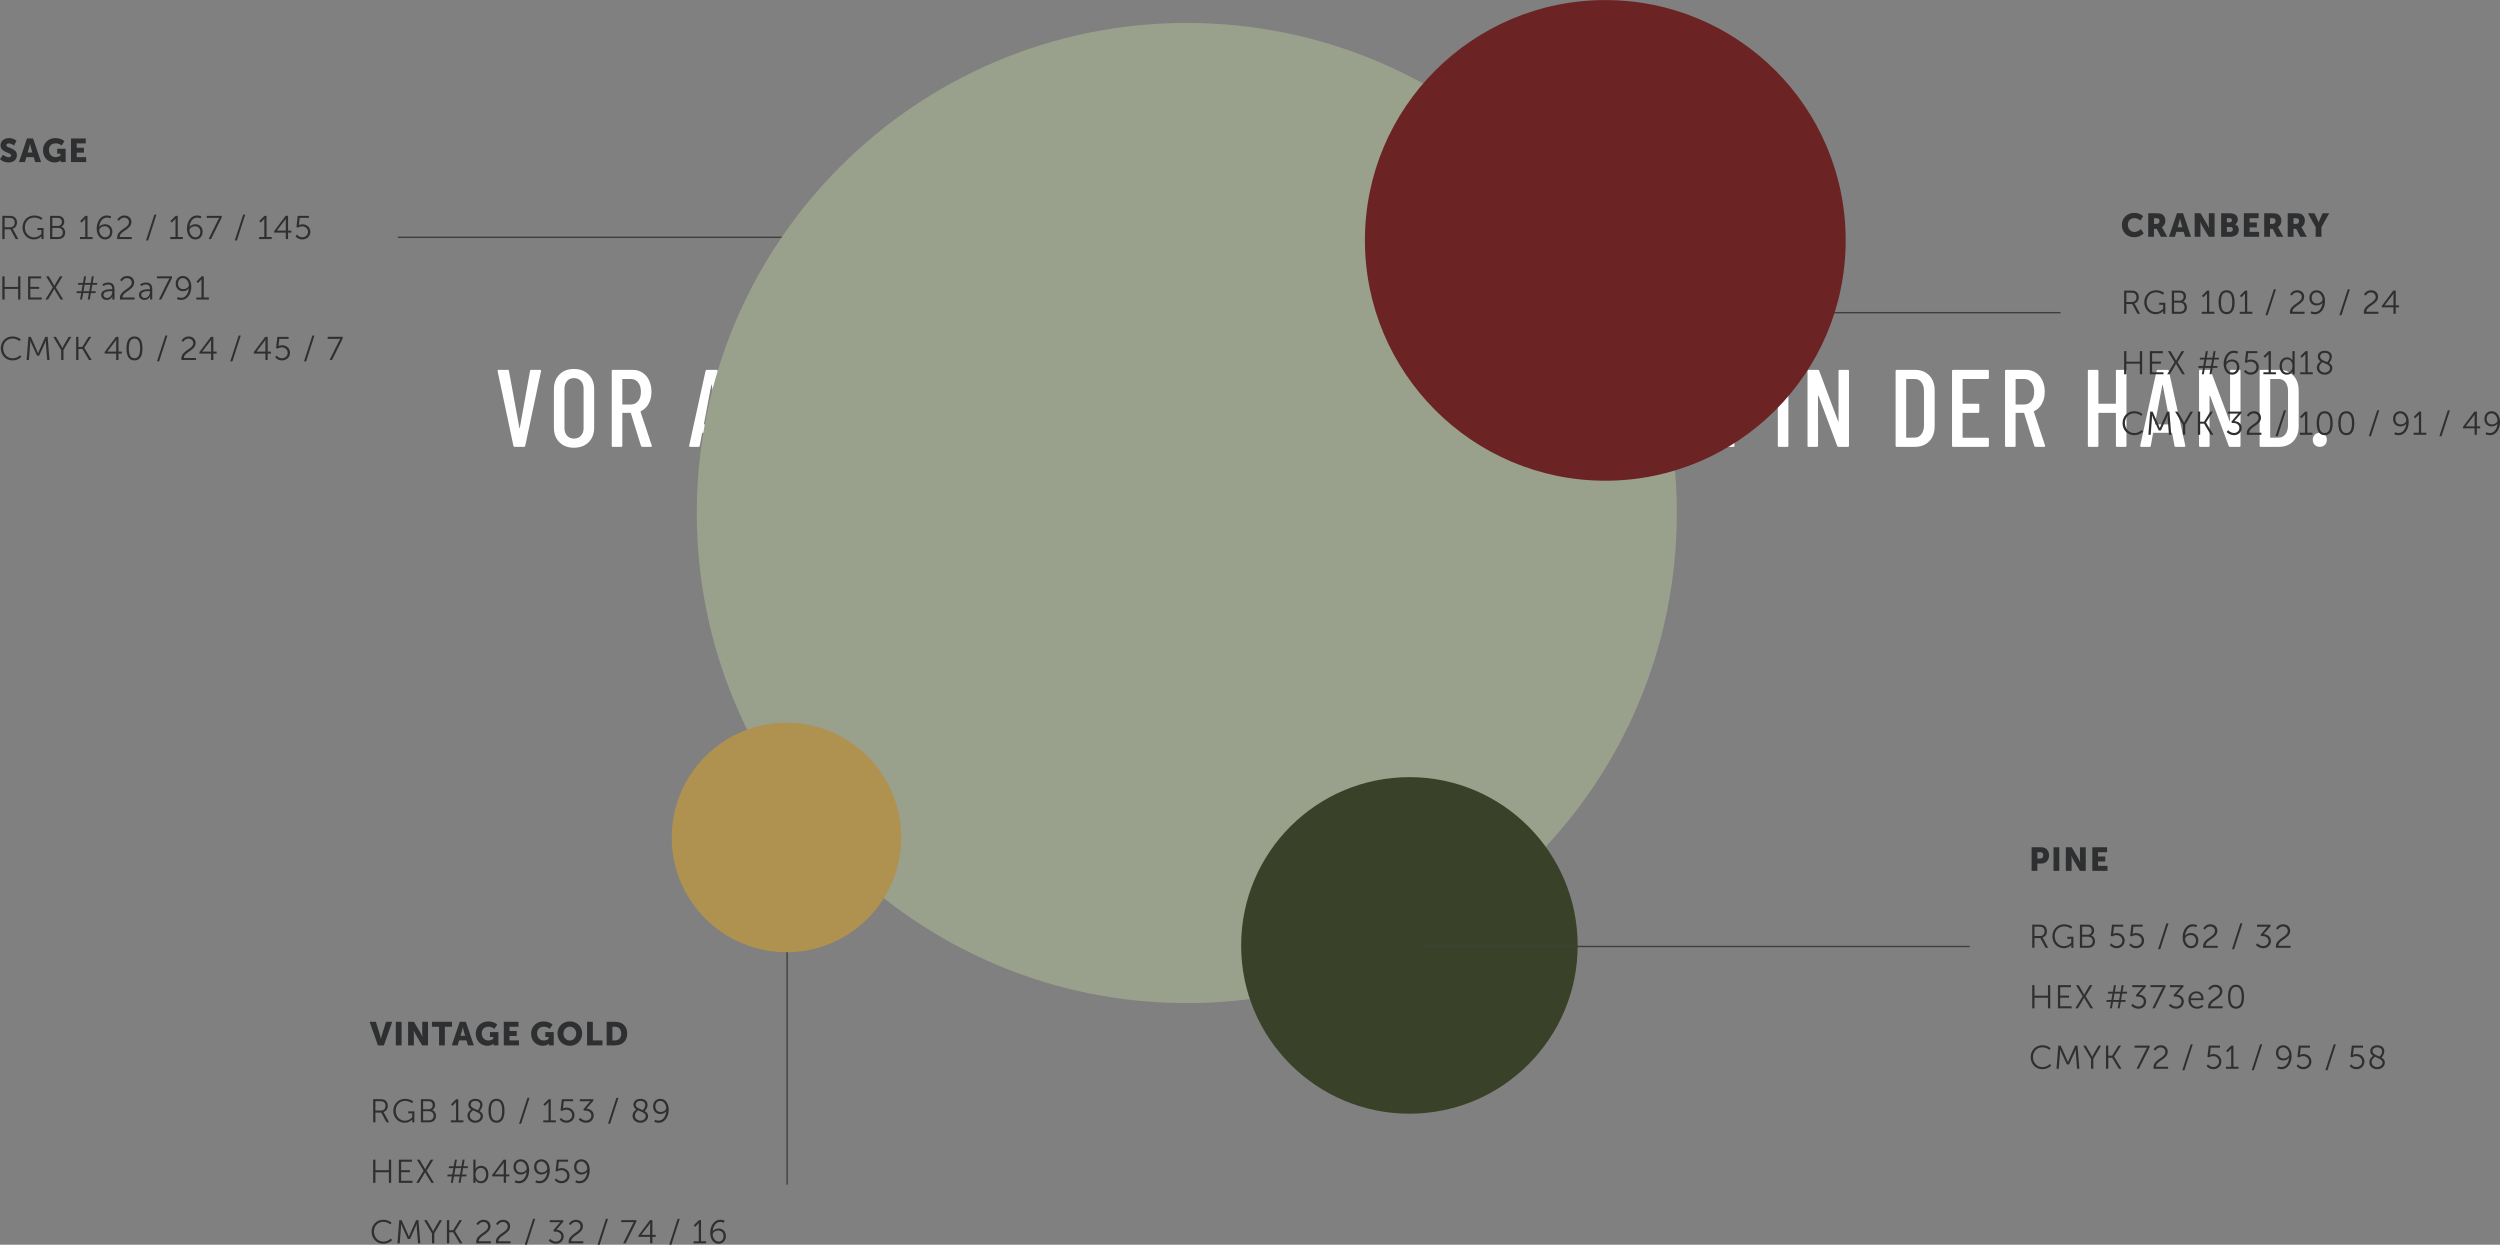 <?xml version="1.0" encoding="UTF-8"?>
<svg xmlns="http://www.w3.org/2000/svg" xmlns:xlink="http://www.w3.org/1999/xlink" id="Ebene_1" width="909.27" height="452.72" viewBox="0 0 909.27 452.72">
  <rect x="0" y="0" width="909.27" height="452.72" fill="#808080" stroke="none"/>
  <defs>
    <style>
      .cls-1, .cls-2 {
        fill: none;
      }

      .cls-3 {
        fill: #af924f;
      }

      .cls-4 {
        fill: #99a08b;
      }

      .cls-5 {
        fill: #2e2f30;
      }

      .cls-6 {
        fill: #6b2323;
      }

      .cls-7 {
        clip-path: url(#clippath-1);
      }

      .cls-8 {
        clip-path: url(#clippath-2);
      }

      .cls-2 {
        stroke: #3e3e3d;
        stroke-width: .5px;
      }

      .cls-9 {
        fill: #fff;
      }

      .cls-10 {
        fill: #394228;
      }

      .cls-11 {
        clip-path: url(#clippath);
      }
    </style>
    <clipPath id="clippath">
      <rect class="cls-1" x="180.98" y="51.88" width="665.31" height="110.96"></rect>
    </clipPath>
    <clipPath id="clippath-1">
      <rect class="cls-1" width="909.27" height="452.72"></rect>
    </clipPath>
    <clipPath id="clippath-2">
      <rect class="cls-1" width="909.27" height="452.72"></rect>
    </clipPath>
  </defs>
  <g class="cls-11">
    <path class="cls-9" d="M843.73,162.52c.75,0,1.36-.24,1.84-.72.48-.48.72-1.09.72-1.84s-.24-1.36-.72-1.84c-.48-.48-1.09-.72-1.84-.72s-1.36.24-1.84.72c-.48.48-.72,1.09-.72,1.84s.24,1.36.72,1.84c.48.48,1.09.72,1.84.72M825.69,159.04v-21.04c0-.11.05-.16.16-.16h2.92c1.04,0,1.87.4,2.48,1.2.61.8.92,1.88.92,3.24v12.48c-.03,1.36-.35,2.43-.96,3.22-.61.79-1.43,1.18-2.44,1.18l-2.92.04c-.11,0-.16-.05-.16-.16M822.25,162.52h6.56c2.21,0,3.97-.68,5.28-2.04,1.31-1.36,1.96-3.2,1.96-5.52v-12.88c0-2.32-.65-4.16-1.96-5.52-1.31-1.36-3.07-2.04-5.28-2.04h-6.56c-.27,0-.4.13-.4.4v27.2c0,.27.13.4.4.4M811.09,134.92v18.16c0,.08-.03.13-.08.14-.05.01-.09-.02-.12-.1l-6.84-18.28c-.08-.21-.23-.32-.44-.32h-3.4c-.27,0-.4.13-.4.4v27.2c0,.27.13.4.4.4h3.04c.27,0,.4-.13.4-.4l-.04-18.16c0-.05.03-.09.08-.1.05-.01.09,0,.12.06l6.8,18.28c.08.21.23.32.44.32h3.44c.27,0,.4-.13.4-.4v-27.2c0-.27-.13-.4-.4-.4h-3c-.27,0-.4.13-.4.4M783.77,154.2l2.68-14.2c.03-.05.05-.08.08-.08s.05.03.08.08l2.72,14.2c0,.11-.04.16-.12.16h-5.32c-.08,0-.12-.05-.12-.16M791.33,162.52h3.12c.24,0,.36-.12.36-.36v-.08l-6-27.2c-.03-.24-.17-.36-.44-.36h-3.56c-.24,0-.39.12-.44.36l-5.96,27.2c-.03.13,0,.24.06.32.07.08.17.12.3.12h3.04c.27,0,.41-.12.44-.36l.84-4.6c0-.05.02-.09.06-.12.04-.03.09-.04.14-.04h6.52c.05,0,.1.01.14.04.04.03.06.07.06.12l.88,4.6c.05.24.2.36.44.36M769.57,134.92v11.76c0,.11-.05.16-.16.16h-6.04c-.11,0-.16-.05-.16-.16v-11.76c0-.27-.13-.4-.4-.4h-3.04c-.27,0-.4.13-.4.4v27.2c0,.27.13.4.4.4h3.04c.27,0,.4-.13.4-.4v-11.8c0-.11.05-.16.16-.16h6.04c.11,0,.16.05.16.16v11.8c0,.27.13.4.4.4h3.04c.27,0,.4-.13.4-.4v-27.2c0-.27-.13-.4-.4-.4h-3.04c-.27,0-.4.13-.4.4M733.25,137.84h2.96c1.09,0,1.97.42,2.64,1.26.67.84,1,1.98,1,3.42s-.33,2.5-1,3.34c-.67.84-1.55,1.26-2.64,1.26h-2.96c-.11,0-.16-.05-.16-.16v-8.96c0-.11.05-.16.16-.16M740.37,162.52h3.12c.24,0,.36-.09.36-.28l-.04-.16-4.08-12.28c-.03-.08,0-.16.08-.24,1.2-.56,2.15-1.46,2.84-2.7.69-1.24,1.04-2.7,1.04-4.38,0-1.55-.29-2.93-.86-4.14-.57-1.21-1.38-2.15-2.42-2.82-1.04-.67-2.24-1-3.6-1h-7.16c-.27,0-.4.13-.4.4v27.2c0,.27.13.4.4.4h3.04c.27,0,.4-.13.4-.4v-11.8c0-.11.05-.16.16-.16h2.8c.08,0,.13.04.16.12l3.68,11.92c.08.21.24.32.48.32M723.37,137.44v-2.52c0-.27-.13-.4-.4-.4h-12.6c-.27,0-.4.13-.4.4v27.2c0,.27.13.4.4.4h12.6c.27,0,.4-.13.4-.4v-2.52c0-.27-.13-.4-.4-.4h-9c-.11,0-.16-.05-.16-.16v-8.72c0-.11.05-.16.16-.16h5.52c.27,0,.4-.13.4-.4v-2.52c0-.27-.13-.4-.4-.4h-5.52c-.11,0-.16-.05-.16-.16v-8.68c0-.11.05-.16.16-.16h9c.27,0,.4-.13.4-.4M693.29,159.04v-21.04c0-.11.05-.16.16-.16h2.92c1.04,0,1.87.4,2.48,1.2.61.8.92,1.88.92,3.24v12.48c-.03,1.36-.35,2.43-.96,3.22-.61.79-1.43,1.18-2.44,1.18l-2.92.04c-.11,0-.16-.05-.16-.16M689.85,162.52h6.56c2.21,0,3.97-.68,5.28-2.04,1.31-1.36,1.96-3.2,1.96-5.52v-12.88c0-2.32-.65-4.16-1.96-5.52-1.31-1.36-3.07-2.04-5.28-2.04h-6.56c-.27,0-.4.13-.4.4v27.2c0,.27.13.4.4.4M668.69,134.92v18.16c0,.08-.03.13-.08.14-.05.01-.09-.02-.12-.1l-6.84-18.28c-.08-.21-.23-.32-.44-.32h-3.4c-.27,0-.4.13-.4.4v27.2c0,.27.13.4.4.4h3.04c.27,0,.4-.13.4-.4l-.04-18.16c0-.05.03-.09.08-.1.05-.01.09,0,.12.06l6.8,18.28c.08.21.23.32.44.32h3.44c.27,0,.4-.13.4-.4v-27.2c0-.27-.13-.4-.4-.4h-3c-.27,0-.4.13-.4.4M647.01,162.52h3.04c.27,0,.4-.13.4-.4v-27.2c0-.27-.13-.4-.4-.4h-3.04c-.27,0-.4.13-.4.4v27.2c0,.27.13.4.4.4M617.65,162.52h12.76c.27,0,.4-.13.4-.4v-2.52c0-.27-.13-.4-.4-.4h-8.92c-.05,0-.09-.02-.12-.06-.03-.04-.03-.09,0-.14l9.32-20.92c.08-.21.12-.37.12-.48v-2.68c0-.27-.13-.4-.4-.4h-12.76c-.27,0-.4.13-.4.4v2.52c0,.27.13.4.4.4h8.88c.05,0,.09.02.12.06.03.04.03.09,0,.14l-9.28,20.92c-.08.19-.12.35-.12.48v2.68c0,.27.13.4.4.4M612.49,134.52h-14.36c-.27,0-.4.13-.4.4v2.52c0,.27.13.4.4.4h4.96c.11,0,.16.05.16.16v24.12c0,.27.13.4.4.4h3.04c.27,0,.4-.13.4-.4v-24.12c0-.11.05-.16.16-.16h5.24c.27,0,.4-.13.4-.4v-2.52c0-.27-.13-.4-.4-.4M588.62,162.52h3.04c.27,0,.4-.13.4-.4v-27.2c0-.27-.13-.4-.4-.4h-3.04c-.27,0-.4.13-.4.4v27.2c0,.27.13.4.4.4M572.1,137.84h2.96c1.09,0,1.97.42,2.64,1.26.67.84,1,1.98,1,3.42s-.33,2.5-1,3.34c-.67.84-1.55,1.26-2.64,1.26h-2.96c-.11,0-.16-.05-.16-.16v-8.96c0-.11.05-.16.16-.16M579.22,162.52h3.12c.24,0,.36-.09.36-.28l-.04-.16-4.08-12.28c-.03-.08,0-.16.08-.24,1.2-.56,2.15-1.46,2.84-2.7.69-1.24,1.04-2.7,1.04-4.38,0-1.55-.29-2.93-.86-4.14-.57-1.21-1.38-2.15-2.42-2.82-1.04-.67-2.24-1-3.6-1h-7.16c-.27,0-.4.13-.4.4v27.2c0,.27.13.4.4.4h3.04c.27,0,.4-.13.4-.4v-11.8c0-.11.05-.16.16-.16h2.8c.08,0,.13.04.16.12l3.68,11.92c.08.21.24.32.48.32M554.98,147.28h-2.96c-.11,0-.16-.05-.16-.16v-9.16c0-.11.05-.16.16-.16h2.96c1.09,0,1.97.43,2.64,1.3.67.87,1,2.03,1,3.5s-.33,2.58-1,3.42c-.67.84-1.55,1.26-2.64,1.26M555.58,134.48h-7.16c-.27,0-.4.13-.4.4v27.24c0,.27.13.4.4.4h3.04c.27,0,.4-.13.4-.4v-11.6c0-.11.05-.16.16-.16h3.76c2,0,3.61-.72,4.84-2.16,1.23-1.44,1.84-3.33,1.84-5.68s-.63-4.34-1.9-5.82c-1.27-1.48-2.93-2.22-4.98-2.22M535.34,162.84c2.11,0,3.81-.67,5.12-2.02,1.31-1.35,1.96-3.14,1.96-5.38,0-1.23-.22-2.29-.66-3.18-.44-.89-1.07-1.71-1.88-2.46-.81-.75-2.02-1.72-3.62-2.92-1.68-1.23-2.81-2.21-3.4-2.94-.59-.73-.88-1.63-.88-2.7,0-1.17.29-2.09.88-2.74.59-.65,1.35-.98,2.28-.98.99,0,1.79.37,2.4,1.1.61.73.92,1.7.92,2.9v1.08c0,.27.13.4.4.4h2.96c.27,0,.4-.13.4-.4v-1c0-2.21-.65-4-1.94-5.36-1.29-1.36-3.01-2.04-5.14-2.04s-3.72.63-5,1.9c-1.28,1.27-1.92,2.98-1.92,5.14,0,1.36.27,2.55.8,3.56.53,1.01,1.19,1.88,1.96,2.6.77.72,1.84,1.59,3.2,2.6,1.23.91,2.11,1.59,2.66,2.06.55.47.99.99,1.32,1.58.33.59.5,1.27.5,2.04,0,1.15-.31,2.07-.94,2.78-.63.71-1.42,1.06-2.38,1.06s-1.75-.37-2.36-1.1c-.61-.73-.92-1.71-.92-2.94v-.84c0-.27-.13-.4-.4-.4h-2.96c-.27,0-.4.13-.4.4v1.04c0,2.13.65,3.86,1.94,5.18,1.29,1.32,2.99,1.98,5.1,1.98M508.5,134.8l-4.16,7.52s-.07.04-.12.04-.09-.01-.12-.04l-4.2-7.52c-.13-.19-.29-.28-.48-.28h-3.04c-.27,0-.4.13-.4.4v27.2c0,.27.13.4.4.4h3.04c.27,0,.4-.13.4-.4v-19.8c0-.08.02-.12.06-.12s.09.03.14.08l3.8,7.12c.08.19.2.28.36.28s.28-.09.36-.28l3.84-7.16c.05-.05.1-.08.14-.08s.06.04.06.12v19.84c0,.27.13.4.4.4h3.04c.27,0,.4-.13.4-.4v-27.2c0-.27-.13-.4-.4-.4h-3.04c-.21,0-.37.09-.48.28M490.18,137.44v-2.52c0-.27-.13-.4-.4-.4h-12.6c-.27,0-.4.13-.4.4v27.2c0,.27.13.4.4.4h12.6c.27,0,.4-.13.4-.4v-2.52c0-.27-.13-.4-.4-.4h-9c-.11,0-.16-.05-.16-.16v-8.72c0-.11.05-.16.16-.16h5.52c.27,0,.4-.13.4-.4v-2.52c0-.27-.13-.4-.4-.4h-5.52c-.11,0-.16-.05-.16-.16v-8.68c0-.11.05-.16.16-.16h9c.27,0,.4-.13.4-.4M466.02,134.92v18.16c0,.08-.03.13-.08.14-.05.01-.09-.02-.12-.1l-6.84-18.28c-.08-.21-.23-.32-.44-.32h-3.4c-.27,0-.4.13-.4.4v27.2c0,.27.13.4.4.4h3.04c.27,0,.4-.13.4-.4l-.04-18.16c0-.05.03-.09.08-.1.05-.01.09,0,.12.06l6.8,18.28c.08.21.23.32.44.32h3.44c.27,0,.4-.13.4-.4v-27.2c0-.27-.13-.4-.4-.4h-3c-.27,0-.4.13-.4.4M444.34,162.52h3.04c.27,0,.4-.13.4-.4v-27.2c0-.27-.13-.4-.4-.4h-3.04c-.27,0-.4.13-.4.4v27.2c0,.27.13.4.4.4M438.06,137.44v-2.52c0-.27-.13-.4-.4-.4h-12.6c-.27,0-.4.13-.4.4v27.2c0,.27.13.4.4.4h12.6c.27,0,.4-.13.4-.4v-2.52c0-.27-.13-.4-.4-.4h-9c-.11,0-.16-.05-.16-.16v-8.72c0-.11.05-.16.16-.16h5.52c.27,0,.4-.13.4-.4v-2.52c0-.27-.13-.4-.4-.4h-5.52c-.11,0-.16-.05-.16-.16v-8.68c0-.11.05-.16.16-.16h9c.27,0,.4-.13.4-.4M408.58,134.52h-14.36c-.27,0-.4.13-.4.4v2.52c0,.27.13.4.4.4h4.96c.11,0,.16.05.16.16v24.12c0,.27.13.4.4.4h3.04c.27,0,.4-.13.4-.4v-24.12c0-.11.05-.16.16-.16h5.24c.27,0,.4-.13.4-.4v-2.52c0-.27-.13-.4-.4-.4M384.7,162.52h3.04c.27,0,.4-.13.4-.4v-27.2c0-.27-.13-.4-.4-.4h-3.04c-.27,0-.4.13-.4.4v27.2c0,.27.13.4.4.4M373.54,134.8l-4.16,7.52s-.07.04-.12.04-.09-.01-.12-.04l-4.2-7.52c-.13-.19-.29-.28-.48-.28h-3.04c-.27,0-.4.13-.4.4v27.2c0,.27.13.4.4.4h3.04c.27,0,.4-.13.4-.4v-19.8c0-.08.02-.12.06-.12s.09.03.14.08l3.8,7.12c.08.19.2.28.36.28s.28-.09.36-.28l3.84-7.16c.05-.05.1-.08.14-.08s.06.04.06.12v19.84c0,.27.13.4.4.4h3.04c.27,0,.4-.13.4-.4v-27.2c0-.27-.13-.4-.4-.4h-3.04c-.21,0-.37.09-.48.28M340.34,134.8l-4.16,7.52s-.07.04-.12.04-.09-.01-.12-.04l-4.2-7.52c-.13-.19-.29-.28-.48-.28h-3.04c-.27,0-.4.13-.4.4v27.2c0,.27.13.4.4.4h3.04c.27,0,.4-.13.4-.4v-19.8c0-.08.02-.12.06-.12s.09.03.14.08l3.8,7.12c.08.19.2.28.36.28s.28-.09.36-.28l3.84-7.16c.05-.05.1-.08.14-.08s.06.04.06.12v19.84c0,.27.13.4.4.4h3.04c.27,0,.4-.13.4-.4v-27.2c0-.27-.13-.4-.4-.4h-3.04c-.21,0-.37.09-.48.28M322.02,137.44v-2.52c0-.27-.13-.4-.4-.4h-12.6c-.27,0-.4.13-.4.4v27.2c0,.27.13.4.4.4h12.6c.27,0,.4-.13.4-.4v-2.52c0-.27-.13-.4-.4-.4h-9c-.11,0-.16-.05-.16-.16v-8.72c0-.11.05-.16.16-.16h5.52c.27,0,.4-.13.4-.4v-2.52c0-.27-.13-.4-.4-.4h-5.52c-.11,0-.16-.05-.16-.16v-8.68c0-.11.05-.16.16-.16h9c.27,0,.4-.13.4-.4M290.74,162.52h12.56c.27,0,.4-.13.4-.4v-2.52c0-.27-.13-.4-.4-.4h-8.96c-.11,0-.16-.05-.16-.16v-24.12c0-.27-.13-.4-.4-.4h-3.04c-.27,0-.4.13-.4.4v27.2c0,.27.13.4.4.4M272.46,162.52h12.56c.27,0,.4-.13.4-.4v-2.52c0-.27-.13-.4-.4-.4h-8.96c-.11,0-.16-.05-.16-.16v-24.12c0-.27-.13-.4-.4-.4h-3.04c-.27,0-.4.13-.4.4v27.2c0,.27.13.4.4.4M256.02,154.2l2.68-14.2c.03-.05.05-.08.08-.08s.05.03.08.08l2.72,14.2c0,.11-.04.16-.12.16h-5.32c-.08,0-.12-.05-.12-.16M263.58,162.52h3.12c.24,0,.36-.12.36-.36v-.08l-6-27.2c-.03-.24-.17-.36-.44-.36h-3.56c-.24,0-.39.12-.44.36l-5.96,27.2c-.03.13,0,.24.06.32.07.08.17.12.3.12h3.04c.27,0,.41-.12.44-.36l.84-4.6c0-.05.02-.09.06-.12.04-.03.09-.04.14-.04h6.52c.05,0,.1.01.14.04.04.03.06.07.06.12l.88,4.6c.05.24.2.36.44.36M226.5,137.84h2.96c1.09,0,1.97.42,2.64,1.26s1,1.98,1,3.42-.33,2.5-1,3.34-1.55,1.26-2.64,1.26h-2.96c-.11,0-.16-.05-.16-.16v-8.96c0-.11.05-.16.16-.16M233.62,162.52h3.12c.24,0,.36-.09.36-.28l-.04-.16-4.08-12.28c-.03-.08,0-.16.08-.24,1.2-.56,2.15-1.46,2.84-2.7.69-1.24,1.04-2.7,1.04-4.38,0-1.55-.29-2.93-.86-4.14-.57-1.21-1.38-2.15-2.42-2.82-1.04-.67-2.24-1-3.6-1h-7.16c-.27,0-.4.13-.4.4v27.2c0,.27.13.4.4.4h3.04c.27,0,.4-.13.4-.4v-11.8c0-.11.05-.16.16-.16h2.8c.08,0,.13.04.16.12l3.68,11.92c.08.21.24.32.48.32M208.74,159.52c-1.04,0-1.87-.35-2.5-1.06-.63-.71-.94-1.63-.94-2.78v-14.32c0-1.15.31-2.07.94-2.78.63-.71,1.46-1.06,2.5-1.06s1.92.35,2.56,1.06c.64.71.96,1.63.96,2.78v14.32c0,1.15-.32,2.07-.96,2.78-.64.71-1.49,1.06-2.56,1.06M208.74,162.84c2.21,0,3.99-.67,5.34-2,1.35-1.33,2.02-3.11,2.02-5.32v-13.96c0-2.21-.67-3.99-2.02-5.34-1.35-1.35-3.13-2.02-5.34-2.02s-3.95.67-5.28,2.02c-1.33,1.35-2,3.13-2,5.34v13.96c0,2.21.67,3.99,2,5.32,1.33,1.33,3.09,2,5.28,2M187.18,162.52h3.4c.27,0,.41-.12.44-.36l5.76-27.2c.05-.29-.07-.44-.36-.44h-3.2c-.24,0-.39.12-.44.36l-3.72,20.76c-.03.05-.05.08-.08.08s-.05-.03-.08-.08l-3.8-20.76c-.03-.24-.17-.36-.44-.36h-3.32c-.24,0-.36.12-.36.36v.08l5.76,27.2c.05.24.2.36.44.36"></path>
    <path class="cls-9" d="M639.51,77.84h11.88c.27,0,.4-.13.4-.4v-2.52c0-.27-.13-.4-.4-.4h-11.88c-.27,0-.4.13-.4.4v2.52c0,.27.13.4.4.4M614.39,79.2l2.68-14.2c.03-.05.05-.08.08-.08s.05.03.08.08l2.72,14.2c0,.11-.04.16-.12.16h-5.32c-.08,0-.12-.05-.12-.16M621.95,87.52h3.12c.24,0,.36-.12.36-.36v-.08l-6-27.2c-.03-.24-.17-.36-.44-.36h-3.56c-.24,0-.39.12-.44.36l-5.96,27.2c-.03.13,0,.24.06.32.07.08.17.12.3.12h3.04c.27,0,.41-.12.44-.36l.84-4.6c0-.05.02-.09.06-.12.04-.03.09-.04.14-.04h6.52c.05,0,.1.01.14.04.04.03.06.07.06.12l.88,4.6c.05.24.2.36.44.36M591.76,87.52h12.56c.27,0,.4-.13.4-.4v-2.52c0-.27-.13-.4-.4-.4h-8.96c-.11,0-.16-.05-.16-.16v-24.12c0-.27-.13-.4-.4-.4h-3.04c-.27,0-.4.13-.4.4v27.2c0,.27.13.4.4.4M573.48,87.52h12.56c.27,0,.4-.13.4-.4v-2.52c0-.27-.13-.4-.4-.4h-8.96c-.11,0-.16-.05-.16-.16v-24.12c0-.27-.13-.4-.4-.4h-3.04c-.27,0-.4.13-.4.4v27.2c0,.27.13.4.4.4M567.2,62.44v-2.52c0-.27-.13-.4-.4-.4h-12.6c-.27,0-.4.13-.4.4v27.2c0,.27.13.4.4.4h12.6c.27,0,.4-.13.4-.4v-2.52c0-.27-.13-.4-.4-.4h-9c-.11,0-.16-.05-.16-.16v-8.72c0-.11.05-.16.16-.16h5.52c.27,0,.4-.13.4-.4v-2.52c0-.27-.13-.4-.4-.4h-5.52c-.11,0-.16-.05-.16-.16v-8.68c0-.11.05-.16.16-.16h9c.27,0,.4-.13.4-.4M540.56,84.16h-2.76c-.11,0-.16-.05-.16-.16v-9.36c0-.11.05-.16.16-.16h2.8c1.23,0,2.19.43,2.88,1.3.69.87,1.04,2.07,1.04,3.62s-.35,2.69-1.06,3.52c-.71.83-1.67,1.24-2.9,1.24M537.8,62.84h2.56c1.25,0,2.23.39,2.92,1.18.69.79,1.04,1.89,1.04,3.3s-.35,2.42-1.04,3.18c-.69.76-1.67,1.14-2.92,1.14h-2.56c-.11,0-.16-.05-.16-.16v-8.48c0-.11.05-.16.16-.16M548.36,79.88c0-1.57-.3-2.93-.9-4.08-.6-1.15-1.43-2.04-2.5-2.68-.11-.05-.09-.12.04-.2,2.05-1.09,3.08-3.08,3.08-5.96,0-2.43-.69-4.27-2.06-5.54-1.37-1.27-3.27-1.9-5.7-1.9h-6.12c-.27,0-.4.13-.4.4v27.2c0,.27.13.4.4.4h6.68c2.24,0,4.05-.67,5.42-2,1.37-1.33,2.06-3.21,2.06-5.64M512.44,56.48l-2.48-4.32c-.13-.19-.29-.28-.48-.28h-2.44c-.24,0-.36.09-.36.28l.08.2,2.96,4.36c.11.16.27.24.48.24h1.96c.24,0,.36-.08.36-.24,0-.05-.03-.13-.08-.24M517.92,62.44v-2.52c0-.27-.13-.4-.4-.4h-12.6c-.27,0-.4.13-.4.4v27.2c0,.27.13.4.4.4h12.6c.27,0,.4-.13.4-.4v-2.52c0-.27-.13-.4-.4-.4h-9c-.11,0-.16-.05-.16-.16v-8.72c0-.11.05-.16.16-.16h5.52c.27,0,.4-.13.4-.4v-2.52c0-.27-.13-.4-.4-.4h-5.52c-.11,0-.16-.05-.16-.16v-8.68c0-.11.05-.16.16-.16h9c.27,0,.4-.13.4-.4M478.48,79.2l2.68-14.2c.03-.05.05-.08.08-.08s.05.03.08.08l2.72,14.2c0,.11-.04.16-.12.16h-5.32c-.08,0-.12-.05-.12-.16M486.04,87.52h3.12c.24,0,.36-.12.36-.36v-.08l-6-27.2c-.03-.24-.17-.36-.44-.36h-3.56c-.24,0-.39.12-.44.36l-5.96,27.2c-.03.13,0,.24.06.32.07.08.17.12.3.12h3.04c.27,0,.41-.12.44-.36l.84-4.6c0-.05.02-.09.06-.12.04-.03.09-.04.14-.04h6.52c.05,0,.1.01.14.04.04.03.06.07.06.12l.88,4.6c.05.24.2.36.44.36M470.68,59.52h-14.36c-.27,0-.4.13-.4.4v2.52c0,.27.13.4.4.4h4.96c.11,0,.16.05.16.16v24.12c0,.27.13.4.4.4h3.04c.27,0,.4-.13.4-.4v-24.12c0-.11.05-.16.16-.16h5.24c.27,0,.4-.13.4-.4v-2.52c0-.27-.13-.4-.4-.4M446.8,87.52h3.04c.27,0,.4-.13.4-.4v-27.2c0-.27-.13-.4-.4-.4h-3.04c-.27,0-.4.13-.4.4v27.2c0,.27.13.4.4.4M431.08,87.52h3.4c.27,0,.41-.12.44-.36l5.76-27.2c.05-.29-.07-.44-.36-.44h-3.2c-.24,0-.39.12-.44.36l-3.72,20.76c-.03.05-.05.08-.08.08s-.05-.03-.08-.08l-3.8-20.76c-.03-.24-.17-.36-.44-.36h-3.32c-.24,0-.36.12-.36.36v.08l5.76,27.2c.05.24.2.36.44.36M400.08,79.2l2.68-14.2c.03-.05.05-.08.08-.08s.05.03.08.08l2.72,14.2c0,.11-.04.16-.12.16h-5.32c-.08,0-.12-.05-.12-.16M407.64,87.52h3.12c.24,0,.36-.12.36-.36v-.08l-6-27.2c-.03-.24-.17-.36-.44-.36h-3.56c-.24,0-.39.12-.44.36l-5.96,27.2c-.03.13,0,.24.06.32.07.08.17.12.3.12h3.04c.27,0,.41-.12.44-.36l.84-4.6c0-.05.02-.09.06-.12.04-.03.09-.04.14-.04h6.52c.05,0,.1.01.14.04.04.03.06.07.06.12l.88,4.6c.05.24.2.36.44.36M377.44,87.52h12.56c.27,0,.4-.13.4-.4v-2.52c0-.27-.13-.4-.4-.4h-8.96c-.11,0-.16-.05-.16-.16v-24.12c0-.27-.13-.4-.4-.4h-3.04c-.27,0-.4.13-.4.4v27.2c0,.27.13.4.4.4"></path>
  </g>
  <line class="cls-2" x1="306.43" y1="86.31" x2="144.7" y2="86.31"></line>
  <line class="cls-2" x1="286.28" y1="430.87" x2="286.28" y2="310.87"></line>
  <line class="cls-2" x1="749.43" y1="113.72" x2="629.43" y2="113.72"></line>
  <g class="cls-7">
    <path class="cls-4" d="M431.65,364.84c98.43,0,178.23-79.75,178.23-178.25S530.09,8.34,431.65,8.34s-178.23,79.88-178.23,178.25,79.79,178.25,178.23,178.25"></path>
    <path class="cls-6" d="M583.86,174.84c48.29,0,87.43-39.12,87.43-87.44S632.15.03,583.86.03s-87.43,39.12-87.43,87.37,39.15,87.44,87.43,87.44"></path>
    <path class="cls-10" d="M512.61,405.06c33.8,0,61.2-27.41,61.2-61.19s-27.4-61.22-61.2-61.22-61.2,27.41-61.2,61.22,27.4,61.19,61.2,61.19"></path>
    <path class="cls-3" d="M286.05,346.33c23.05,0,41.74-18.69,41.74-41.73s-18.69-41.74-41.74-41.74-41.74,18.69-41.74,41.74,18.69,41.73,41.74,41.73"></path>
  </g>
  <line class="cls-2" x1="716.4" y1="344.25" x2="518.4" y2="344.25"></line>
  <g class="cls-8">
    <path class="cls-5" d="M862.92,382.3c0-.76.62-1.38,1.71-1.38,1.02,0,1.74.56,1.74,1.46,0,1.01-.72,1.76-.88,1.91-1.21-.53-2.57-.9-2.57-1.99M866.54,386.43c0,1-.95,1.68-1.94,1.68s-2.01-.7-2.01-1.84c0-1.08.95-1.75,1.21-1.91,1.25.6,2.74.97,2.74,2.06M861.74,386.31c0,1.6,1.33,2.57,2.86,2.57,1.63,0,2.79-1.11,2.79-2.43,0-.88-.53-1.42-1.22-1.81.1-.1,1.03-1.08,1.03-2.28,0-1.32-1.01-2.19-2.58-2.19-1.71,0-2.54,1.04-2.54,2.14,0,.8.44,1.32,1.04,1.72-.19.12-1.38.95-1.38,2.3M854.57,387.68s.79,1.2,2.47,1.2,2.93-1.21,2.93-2.77-1.21-2.75-2.9-2.75c-.76,0-1.28.32-1.28.32h-.02s.05-.18.08-.48l.24-2.16h3.36v-.74h-4.08l-.46,4.09.53.19s.64-.46,1.54-.46c1.2,0,2.14.83,2.14,1.98s-.94,1.98-2.1,1.98c-1.28,0-1.91-.98-1.91-.98l-.53.58ZM845.76,389.24h.77l3.04-9.41h-.76l-3.05,9.41ZM835.27,387.68s.79,1.2,2.47,1.2,2.93-1.21,2.93-2.77-1.21-2.75-2.9-2.75c-.76,0-1.28.32-1.28.32h-.02s.05-.18.08-.48l.24-2.16h3.36v-.74h-4.08l-.46,4.09.53.19s.64-.46,1.54-.46c1.2,0,2.14.83,2.14,1.98s-.94,1.98-2.1,1.98c-1.28,0-1.91-.98-1.91-.98l-.53.58ZM830.54,384.95c-1.15,0-1.91-.79-1.91-1.99s.67-2.03,1.81-2.03c1.26,0,2.14,1.45,2.14,2.58,0,.69-.9,1.44-2.04,1.44M829.77,388.88c2.62,0,3.71-2.65,3.71-4.76,0-2.28-1.21-3.96-3.05-3.96-1.48,0-2.64,1.07-2.64,2.82,0,1.6,1.08,2.72,2.61,2.72.88,0,1.73-.38,2.15-.98h.02c-.16,1.64-1.04,3.38-2.82,3.38-.7,0-1.22-.3-1.22-.3l-.31.73s.62.35,1.55.35M818.97,389.24h.77l3.04-9.41h-.76l-3.05,9.41ZM809.61,388.73h4.57v-.74h-1.86v-7.69h-.77l-1.91,1.9.53.54.9-.9c.34-.32.42-.5.42-.5h.02s-.01.23-.01.47v6.19h-1.9v.74ZM802.53,387.68s.79,1.2,2.47,1.2,2.93-1.21,2.93-2.77-1.21-2.75-2.9-2.75c-.76,0-1.28.32-1.28.32h-.02s.05-.18.08-.48l.24-2.16h3.36v-.74h-4.08l-.46,4.09.53.19s.64-.46,1.54-.46c1.2,0,2.14.83,2.14,1.98s-.94,1.98-2.1,1.98c-1.28,0-1.91-.98-1.91-.98l-.53.58ZM793.73,389.24h.77l3.03-9.41h-.76l-3.05,9.41ZM783.28,388.73h5.27v-.74h-4.4c.01-2.25,4.27-2.64,4.27-5.47,0-1.32-.96-2.36-2.57-2.36-1.79,0-2.55,1.52-2.55,1.52l.62.42s.65-1.15,1.89-1.15c1.06,0,1.75.7,1.75,1.62,0,2.28-4.32,2.66-4.32,5.63,0,.17.01.35.05.54M777.07,388.73h.86l3.91-7.86v-.57h-5.48v.74h3.95c.42,0,.64-.02.64-.02v.02s-.24.32-.47.78l-3.41,6.91ZM765.97,388.73h.83v-4.03h1.43l2.41,4.03h.97l-2.69-4.43v-.02l2.52-3.98h-.95l-2.27,3.66h-1.43v-3.66h-.83v8.43ZM760.52,388.73h.84v-3.62l2.83-4.81h-.94l-1.79,3.06c-.26.44-.51,1.01-.51,1.01h-.02s-.26-.58-.51-1.01l-1.79-3.06h-.95l2.84,4.81v3.62ZM747.96,388.73h.83l.47-5.9c.04-.46.02-1.2.02-1.2h.02s.26.78.46,1.2l1.98,4.33h.78l1.98-4.33c.19-.43.44-1.18.44-1.18h.02s-.01.72.02,1.18l.47,5.9h.83l-.67-8.43h-.85l-2.21,4.96c-.19.43-.42,1.03-.42,1.03h-.02s-.22-.6-.41-1.03l-2.21-4.96h-.86l-.67,8.43ZM738.56,384.46c0,2.46,1.77,4.42,4.27,4.42,2.07,0,3.23-1.31,3.23-1.31l-.48-.59s-1.03,1.13-2.74,1.13c-2,0-3.42-1.64-3.42-3.66s1.42-3.53,3.4-3.53c1.58,0,2.57.94,2.57.94l.45-.61s-1.02-1.09-3.04-1.09c-2.41,0-4.23,1.86-4.23,4.31"></path>
    <path class="cls-5" d="M813.27,366.1c-1.61,0-2.05-1.57-2.05-3.59s.44-3.58,2.05-3.58,2.04,1.57,2.04,3.58-.44,3.59-2.04,3.59M813.27,366.88c2.2,0,2.9-1.92,2.9-4.37s-.71-4.36-2.9-4.36-2.92,1.93-2.92,4.36.72,4.37,2.92,4.37M803.15,366.73h5.27v-.74h-4.4c.01-2.24,4.27-2.64,4.27-5.47,0-1.32-.96-2.36-2.57-2.36-1.79,0-2.56,1.52-2.56,1.52l.62.42s.65-1.15,1.89-1.15c1.06,0,1.75.7,1.75,1.62,0,2.28-4.32,2.67-4.32,5.63,0,.17.01.35.05.54M796.82,363.09c.19-1.21,1.07-1.85,2.08-1.85.9,0,1.67.59,1.72,1.85h-3.79ZM795.95,363.72c0,1.86,1.35,3.16,3.16,3.16,1.36,0,2.23-.84,2.23-.84l-.37-.62s-.73.73-1.84.73c-1.25,0-2.3-.84-2.34-2.39h4.63s.02-.28.02-.42c0-1.5-.85-2.78-2.52-2.78s-2.98,1.19-2.98,3.17M788.82,365.73s1.02,1.15,2.68,1.15,2.77-1.2,2.77-2.64c0-1.83-1.57-2.42-2.64-2.48l2.52-2.9v-.55h-4.93v.74h3.17c.44,0,.68-.04.68-.04v.02s-.22.2-.44.47l-2.11,2.47.2.49h.58c1.1,0,2.12.61,2.12,1.8,0,1.08-.92,1.82-1.93,1.82-1.3,0-2.16-1-2.16-1l-.5.64ZM782.84,366.73h.86l3.91-7.86v-.58h-5.48v.74h3.95c.42,0,.64-.02.64-.02v.02s-.24.32-.47.78l-3.41,6.91ZM775.12,365.73s1.02,1.15,2.68,1.15,2.77-1.2,2.77-2.64c0-1.83-1.57-2.42-2.64-2.48l2.52-2.9v-.55h-4.93v.74h3.17c.44,0,.68-.04.68-.04v.02s-.22.2-.44.47l-2.11,2.47.2.49h.58c1.1,0,2.12.61,2.12,1.8,0,1.08-.92,1.82-1.93,1.82-1.3,0-2.16-1-2.16-1l-.5.64ZM768.65,363.72l.41-2.35h2.08l-.42,2.35h-2.06ZM767.39,366.73h.73l.41-2.34h2.08l-.41,2.34h.73l.41-2.34h1.68l.11-.67h-1.67l.41-2.35h1.68l.12-.67h-1.68l.42-2.4h-.73l-.42,2.4h-2.08l.42-2.4h-.73l-.42,2.4h-1.7l-.11.67h1.69l-.42,2.35h-1.69l-.12.67h1.7l-.41,2.34ZM754.79,366.73h.96l1.73-2.9c.26-.44.52-.95.52-.95h.02s.26.5.53.94l1.75,2.91h.96l-2.7-4.4,2.47-4.03h-.98l-1.49,2.5c-.26.43-.5.97-.5.97h-.02s-.3-.54-.55-.97l-1.48-2.5h-.97l2.45,4.03-2.69,4.4ZM748.49,366.73h4.97v-.74h-4.14v-3.13h3.2v-.74h-3.2v-3.07h3.92v-.74h-4.75v8.43ZM739.13,366.73h.83v-3.85h4.9v3.85h.83v-8.43h-.83v3.84h-4.9v-3.84h-.83v8.43Z"></path>
    <path class="cls-5" d="M827.82,344.73h5.27v-.74h-4.4c.01-2.24,4.27-2.64,4.27-5.47,0-1.32-.96-2.36-2.57-2.36-1.79,0-2.55,1.52-2.55,1.52l.62.42s.65-1.15,1.88-1.15c1.06,0,1.75.7,1.75,1.62,0,2.28-4.32,2.67-4.32,5.63,0,.17.01.35.05.54M820.49,343.73s1.02,1.15,2.68,1.15,2.77-1.2,2.77-2.64c0-1.83-1.57-2.42-2.64-2.48l2.52-2.9v-.55h-4.93v.74h3.17c.44,0,.68-.04.68-.04v.02s-.22.2-.44.47l-2.11,2.47.2.49h.58c1.1,0,2.12.61,2.12,1.8,0,1.08-.92,1.82-1.93,1.82-1.3,0-2.16-1-2.16-1l-.5.64ZM811.79,345.24h.77l3.03-9.41h-.76l-3.05,9.41ZM801.33,344.73h5.27v-.74h-4.4c.01-2.24,4.27-2.64,4.27-5.47,0-1.32-.96-2.36-2.57-2.36-1.79,0-2.56,1.52-2.56,1.52l.62.42s.65-1.15,1.89-1.15c1.06,0,1.75.7,1.75,1.62,0,2.28-4.32,2.67-4.32,5.63,0,.17.01.35.05.54M796.88,344.1c-1.26,0-2.14-1.45-2.14-2.58,0-.68.91-1.44,2.04-1.44s1.91.79,1.91,1.99-.67,2.03-1.81,2.03M796.89,344.88c1.48,0,2.65-1.07,2.65-2.82,0-1.6-1.09-2.72-2.63-2.72-.88,0-1.73.38-2.14.98h-.02c.14-1.64,1.04-3.38,2.81-3.38.7,0,1.22.3,1.22.3l.31-.73s-.61-.35-1.55-.35c-2.6,0-3.71,2.65-3.71,4.76,0,2.28,1.21,3.96,3.05,3.96M784.91,345.24h.77l3.03-9.41h-.76l-3.05,9.41ZM774.42,343.68s.79,1.2,2.47,1.2,2.93-1.21,2.93-2.77-1.21-2.75-2.9-2.75c-.76,0-1.28.32-1.28.32h-.02s.05-.18.08-.48l.24-2.16h3.36v-.74h-4.08l-.46,4.09.53.19s.64-.46,1.54-.46c1.2,0,2.14.83,2.14,1.98s-.94,1.98-2.1,1.98c-1.28,0-1.91-.99-1.91-.99l-.53.58ZM767.36,343.68s.79,1.2,2.47,1.2,2.93-1.21,2.93-2.77-1.21-2.75-2.9-2.75c-.76,0-1.28.32-1.28.32h-.02s.05-.18.08-.48l.24-2.16h3.36v-.74h-4.08l-.46,4.09.53.19s.64-.46,1.54-.46c1.2,0,2.14.83,2.14,1.98s-.94,1.98-2.1,1.98c-1.28,0-1.91-.99-1.91-.99l-.53.58ZM757.31,343.99v-3.31h2.15c.98,0,1.67.66,1.67,1.67s-.64,1.64-1.66,1.64h-2.16ZM757.31,339.96v-2.92h2.04c.9,0,1.44.58,1.44,1.44s-.58,1.48-1.43,1.48h-2.05ZM756.48,344.73h2.97c1.42,0,2.53-.86,2.53-2.36,0-1.02-.55-1.85-1.41-2.09v-.02c.65-.32,1.07-.96,1.07-1.84,0-1.32-.95-2.12-2.28-2.12h-2.88v8.43ZM746.46,340.51c0,2.51,1.82,4.37,4.13,4.37,1.78,0,2.75-1.14,2.75-1.14h.02s-.01.18-.01.36v.64h.77v-4.03h-2.23v.74h1.44v1.43s-1.01,1.24-2.65,1.24c-1.92,0-3.35-1.54-3.35-3.61s1.38-3.58,3.42-3.58c1.54,0,2.52.84,2.52.84l.44-.62s-1.04-.98-3-.98c-2.42,0-4.25,1.92-4.25,4.36M739.95,340.44v-3.4h1.7c.65,0,.95.07,1.2.2.49.26.77.78.77,1.48,0,1.06-.65,1.72-1.67,1.72h-2ZM739.13,344.73h.83v-3.55h2.12l1.91,3.55h.95l-1.83-3.4c-.13-.23-.22-.34-.22-.34v-.02c.95-.26,1.59-1.14,1.59-2.28,0-1.02-.48-1.82-1.27-2.17-.34-.14-.72-.23-1.58-.23h-2.49v8.43Z"></path>
    <path class="cls-5" d="M760.98,316.73h5.54v-1.8h-3.44v-1.62h2.62v-1.8h-2.62v-1.56h3.28v-1.8h-5.37v8.58ZM751.36,316.73h2.1v-3.99c0-.54-.1-1.46-.1-1.46h.02s.38.9.72,1.46l2.39,3.99h2.11v-8.58h-2.1v4.01c0,.54.1,1.46.1,1.46h-.02s-.38-.9-.72-1.46l-2.38-4.01h-2.12v8.58ZM746.88,316.73h2.1v-8.58h-2.1v8.58ZM741.01,312.28v-2.33h1.07c.7,0,1.06.47,1.06,1.15s-.36,1.18-1.09,1.18h-1.03ZM738.91,316.73h2.1v-2.65h1.46c1.67,0,2.79-1.25,2.79-2.98s-1.13-2.95-2.79-2.95h-3.56v8.58Z"></path>
    <path class="cls-5" d="M906.33,154.36c-1.15,0-1.91-.79-1.91-1.99s.67-2.03,1.81-2.03c1.26,0,2.14,1.45,2.14,2.58,0,.69-.9,1.44-2.04,1.44M905.57,158.28c2.62,0,3.71-2.65,3.71-4.76,0-2.28-1.21-3.96-3.05-3.96-1.48,0-2.64,1.07-2.64,2.82,0,1.6,1.08,2.72,2.61,2.72.88,0,1.73-.38,2.15-.98h.02c-.16,1.64-1.05,3.38-2.82,3.38-.7,0-1.23-.3-1.23-.3l-.31.73s.62.35,1.55.35M896.82,155.06v-.02l2.81-3.66c.23-.3.42-.64.42-.64h.02s-.04.43-.04.79v3.53h-3.22ZM895.81,155.79h4.22v2.34h.83v-2.34h1.2v-.73h-1.2v-5.36h-.9l-4.15,5.56v.54ZM887.24,158.64h.77l3.03-9.41h-.76l-3.05,9.41ZM877.88,158.13h4.57v-.74h-1.86v-7.69h-.77l-1.91,1.9.53.54.9-.9c.34-.32.42-.5.42-.5h.02s-.01.23-.01.47v6.19h-1.9v.74ZM873.13,154.36c-1.15,0-1.91-.79-1.91-1.99s.67-2.03,1.81-2.03c1.26,0,2.14,1.45,2.14,2.58,0,.69-.9,1.44-2.04,1.44M872.36,158.28c2.62,0,3.71-2.65,3.71-4.76,0-2.28-1.21-3.96-3.05-3.96-1.48,0-2.64,1.07-2.64,2.82,0,1.6,1.08,2.72,2.61,2.72.88,0,1.73-.38,2.15-.98h.02c-.16,1.64-1.04,3.38-2.82,3.38-.7,0-1.22-.3-1.22-.3l-.31.73s.62.35,1.55.35M861.56,158.64h.77l3.03-9.41h-.76l-3.05,9.41ZM853.38,157.5c-1.61,0-2.05-1.57-2.05-3.59s.44-3.58,2.05-3.58,2.04,1.57,2.04,3.58-.44,3.59-2.04,3.59M853.38,158.28c2.2,0,2.9-1.92,2.9-4.37s-.71-4.35-2.9-4.35-2.92,1.93-2.92,4.35.72,4.37,2.92,4.37M845.52,157.5c-1.61,0-2.05-1.57-2.05-3.59s.44-3.58,2.05-3.58,2.04,1.57,2.04,3.58-.44,3.59-2.04,3.59M845.52,158.28c2.2,0,2.9-1.92,2.9-4.37s-.71-4.35-2.9-4.35-2.92,1.93-2.92,4.35.72,4.37,2.92,4.37M836.48,158.13h4.57v-.74h-1.86v-7.69h-.77l-1.91,1.9.53.54.9-.9c.33-.32.42-.5.42-.5h.02s-.01.23-.01.47v6.19h-1.9v.74ZM827.65,158.64h.77l3.03-9.41h-.76l-3.05,9.41ZM817.2,158.13h5.27v-.74h-4.4c.01-2.24,4.27-2.64,4.27-5.47,0-1.32-.96-2.36-2.57-2.36-1.79,0-2.55,1.52-2.55,1.52l.62.42s.65-1.15,1.88-1.15c1.06,0,1.75.7,1.75,1.62,0,2.28-4.32,2.66-4.32,5.63,0,.17.01.35.05.54M809.87,157.13s1.02,1.15,2.68,1.15,2.77-1.2,2.77-2.64c0-1.82-1.57-2.42-2.64-2.48l2.52-2.91v-.55h-4.93v.74h3.17c.44,0,.68-.04.68-.04v.02s-.22.2-.44.47l-2.11,2.47.2.49h.58c1.1,0,2.12.61,2.12,1.8,0,1.08-.92,1.82-1.93,1.82-1.3,0-2.16-1-2.16-1l-.5.64ZM799.39,158.13h.83v-4.03h1.43l2.41,4.03h.97l-2.69-4.43v-.02l2.52-3.98h-.95l-2.27,3.66h-1.43v-3.66h-.83v8.43ZM793.94,158.13h.84v-3.62l2.83-4.81h-.94l-1.79,3.06c-.26.44-.51,1.01-.51,1.01h-.02s-.26-.58-.51-1.01l-1.79-3.06h-.95l2.84,4.81v3.62ZM781.38,158.13h.83l.47-5.9c.04-.46.02-1.2.02-1.2h.02s.26.78.46,1.2l1.98,4.33h.78l1.98-4.33c.19-.43.44-1.18.44-1.18h.02s-.01.72.02,1.18l.47,5.9h.83l-.67-8.43h-.85l-2.21,4.96c-.19.43-.42,1.03-.42,1.03h-.02s-.22-.6-.41-1.03l-2.21-4.96h-.86l-.67,8.43ZM771.98,153.86c0,2.46,1.77,4.42,4.27,4.42,2.07,0,3.23-1.31,3.23-1.31l-.48-.59s-1.03,1.13-2.74,1.13c-2,0-3.42-1.64-3.42-3.66s1.42-3.53,3.4-3.53c1.58,0,2.57.94,2.57.94l.45-.61s-1.02-1.09-3.04-1.09c-2.41,0-4.23,1.86-4.23,4.31"></path>
    <path class="cls-5" d="M843.83,129.7c0-.76.62-1.38,1.71-1.38,1.02,0,1.74.56,1.74,1.46,0,1.01-.72,1.77-.88,1.91-1.21-.53-2.57-.9-2.57-1.99M847.45,133.83c0,1-.95,1.68-1.94,1.68s-2.01-.7-2.01-1.84c0-1.08.95-1.75,1.21-1.91,1.25.6,2.74.97,2.74,2.06M842.65,133.71c0,1.6,1.33,2.57,2.86,2.57,1.63,0,2.79-1.11,2.79-2.43,0-.88-.53-1.42-1.22-1.81.1-.1,1.03-1.08,1.03-2.28,0-1.32-1.01-2.19-2.58-2.19-1.71,0-2.54,1.04-2.54,2.13,0,.8.44,1.32,1.04,1.72-.19.12-1.38.95-1.38,2.3M836.6,136.13h4.57v-.74h-1.86v-7.69h-.77l-1.91,1.9.53.54.9-.9c.34-.33.42-.5.42-.5h.02s-.01.23-.01.47v6.19h-1.9v.74ZM829.93,133.11c0-1.52.88-2.43,1.95-2.43,1.3,0,1.92,1.2,1.92,2.43,0,1.72-.95,2.44-1.96,2.44-1.13,0-1.91-.95-1.91-2.44M829.09,133.11c0,1.87,1.01,3.17,2.63,3.17s2.08-1.21,2.08-1.21h.02s-.02.17-.02.43v.64h.79v-8.43h-.81v2.94c0,.25.02.46.02.46h-.02s-.51-1.14-1.97-1.14c-1.58,0-2.71,1.25-2.71,3.15M823.22,136.13h4.57v-.74h-1.86v-7.69h-.77l-1.91,1.9.53.54.9-.9c.34-.33.42-.5.42-.5h.02s-.01.23-.01.47v6.19h-1.9v.74ZM816.14,135.08s.79,1.2,2.47,1.2,2.93-1.21,2.93-2.77-1.21-2.75-2.9-2.75c-.76,0-1.28.32-1.28.32h-.02s.05-.18.08-.48l.24-2.16h3.36v-.74h-4.08l-.46,4.09.53.19s.64-.46,1.54-.46c1.2,0,2.14.83,2.14,1.98s-.94,1.98-2.1,1.98c-1.28,0-1.91-.98-1.91-.98l-.53.58ZM811.81,135.5c-1.26,0-2.14-1.45-2.14-2.58,0-.68.91-1.44,2.04-1.44s1.91.79,1.91,1.99-.67,2.03-1.81,2.03M811.82,136.28c1.48,0,2.65-1.07,2.65-2.82,0-1.6-1.09-2.72-2.63-2.72-.88,0-1.73.38-2.14.98h-.02c.14-1.64,1.04-3.38,2.81-3.38.7,0,1.22.3,1.22.3l.31-.73s-.61-.35-1.55-.35c-2.6,0-3.71,2.65-3.71,4.76,0,2.28,1.21,3.96,3.05,3.96M802.07,133.12l.41-2.35h2.08l-.42,2.35h-2.06ZM800.81,136.13h.73l.41-2.34h2.08l-.41,2.34h.73l.41-2.34h1.68l.11-.67h-1.67l.41-2.35h1.68l.12-.67h-1.68l.42-2.4h-.73l-.42,2.4h-2.08l.42-2.4h-.73l-.42,2.4h-1.7l-.11.67h1.69l-.42,2.35h-1.69l-.12.67h1.7l-.41,2.34ZM788.21,136.13h.96l1.73-2.9c.26-.44.52-.95.52-.95h.02s.26.5.53.94l1.75,2.91h.96l-2.7-4.4,2.47-4.03h-.98l-1.49,2.5c-.26.43-.5.97-.5.97h-.02s-.3-.54-.55-.97l-1.48-2.5h-.97l2.45,4.03-2.69,4.4ZM781.91,136.13h4.97v-.74h-4.14v-3.13h3.2v-.74h-3.2v-3.07h3.92v-.74h-4.75v8.43ZM772.55,136.13h.83v-3.85h4.9v3.85h.83v-8.43h-.83v3.84h-4.9v-3.84h-.83v8.43Z"></path>
    <path class="cls-5" d="M867.31,111.06v-.02l2.81-3.66c.23-.3.42-.64.42-.64h.02s-.04.43-.04.79v3.53h-3.22ZM866.3,111.79h4.22v2.34h.83v-2.34h1.2v-.73h-1.2v-5.37h-.9l-4.15,5.56v.54ZM859.78,114.13h5.27v-.74h-4.4c.01-2.25,4.27-2.64,4.27-5.47,0-1.32-.96-2.36-2.57-2.36-1.79,0-2.55,1.52-2.55,1.52l.62.42s.65-1.15,1.88-1.15c1.06,0,1.75.7,1.75,1.62,0,2.28-4.32,2.67-4.32,5.63,0,.17.01.35.05.54M850.85,114.64h.77l3.04-9.41h-.76l-3.05,9.41ZM842.69,110.36c-1.15,0-1.91-.79-1.91-1.99s.67-2.03,1.81-2.03c1.26,0,2.14,1.45,2.14,2.58,0,.68-.9,1.44-2.04,1.44M841.92,114.28c2.62,0,3.71-2.65,3.71-4.76,0-2.28-1.21-3.96-3.05-3.96-1.48,0-2.64,1.07-2.64,2.82,0,1.6,1.08,2.72,2.61,2.72.88,0,1.73-.38,2.15-.98h.02c-.16,1.64-1.04,3.39-2.82,3.39-.7,0-1.22-.3-1.22-.3l-.31.73s.62.35,1.55.35M832.91,114.13h5.27v-.74h-4.4c.01-2.25,4.27-2.64,4.27-5.47,0-1.32-.96-2.36-2.57-2.36-1.79,0-2.56,1.52-2.56,1.52l.62.42s.65-1.15,1.89-1.15c1.06,0,1.75.7,1.75,1.62,0,2.28-4.32,2.67-4.32,5.63,0,.17.01.35.05.54M823.98,114.64h.77l3.03-9.41h-.76l-3.05,9.41ZM814.62,114.13h4.57v-.74h-1.86v-7.69h-.77l-1.91,1.9.53.54.9-.9c.34-.33.42-.5.42-.5h.02s-.01.23-.01.47v6.19h-1.9v.74ZM809.84,113.5c-1.61,0-2.05-1.57-2.05-3.59s.44-3.58,2.05-3.58,2.04,1.57,2.04,3.58-.45,3.59-2.04,3.59M809.84,114.28c2.2,0,2.9-1.92,2.9-4.37s-.71-4.35-2.9-4.35-2.92,1.93-2.92,4.35.72,4.37,2.92,4.37M800.81,114.13h4.57v-.74h-1.86v-7.69h-.77l-1.91,1.9.53.54.9-.9c.34-.33.42-.5.42-.5h.02s-.01.23-.01.47v6.19h-1.9v.74ZM790.73,113.39v-3.31h2.15c.98,0,1.67.66,1.67,1.67s-.64,1.65-1.66,1.65h-2.16ZM790.73,109.36v-2.92h2.04c.9,0,1.44.58,1.44,1.44s-.58,1.48-1.43,1.48h-2.05ZM789.9,114.13h2.97c1.42,0,2.53-.86,2.53-2.36,0-1.02-.55-1.85-1.41-2.09v-.02c.65-.32,1.07-.96,1.07-1.84,0-1.32-.95-2.12-2.28-2.12h-2.88v8.43ZM779.88,109.91c0,2.51,1.82,4.37,4.13,4.37,1.78,0,2.75-1.14,2.75-1.14h.02s-.01.18-.01.36v.64h.77v-4.03h-2.23v.74h1.44v1.43s-1.01,1.24-2.65,1.24c-1.92,0-3.35-1.54-3.35-3.61s1.38-3.58,3.42-3.58c1.54,0,2.52.84,2.52.84l.44-.62s-1.04-.98-3-.98c-2.42,0-4.25,1.92-4.25,4.35M773.38,109.84v-3.4h1.7c.65,0,.95.07,1.2.2.49.26.77.78.77,1.48,0,1.06-.65,1.72-1.67,1.72h-2ZM772.55,114.13h.83v-3.55h2.12l1.91,3.55h.95l-1.83-3.4c-.13-.23-.22-.34-.22-.34v-.02c.95-.26,1.59-1.14,1.59-2.28,0-1.02-.48-1.83-1.27-2.17-.34-.14-.72-.23-1.58-.23h-2.49v8.43Z"></path>
    <path class="cls-5" d="M842.23,86.13h2.1v-3.51l2.83-5.06h-2.39l-.96,2.06c-.27.59-.51,1.24-.51,1.24h-.02s-.24-.65-.52-1.24l-.97-2.06h-2.39l2.83,5.06v3.51ZM834.17,81.44v-2.09h.71c1.06,0,1.3.39,1.3,1.03,0,.68-.42,1.06-1.09,1.06h-.91ZM832.07,86.13h2.1v-2.89h.98l1.52,2.89h2.34l-1.67-3c-.2-.36-.32-.51-.32-.51v-.02c.85-.43,1.28-1.43,1.28-2.34,0-1.25-.61-2.12-1.58-2.49-.37-.14-.79-.2-1.67-.2h-2.99v8.58ZM825.62,81.44v-2.09h.71c1.06,0,1.3.39,1.3,1.03,0,.68-.42,1.06-1.09,1.06h-.91ZM823.52,86.13h2.1v-2.89h.98l1.52,2.89h2.34l-1.67-3c-.2-.36-.32-.51-.32-.51v-.02c.85-.43,1.28-1.43,1.28-2.34,0-1.25-.61-2.12-1.58-2.49-.37-.14-.79-.2-1.67-.2h-2.99v8.58ZM816.11,86.13h5.54v-1.8h-3.44v-1.62h2.62v-1.8h-2.62v-1.56h3.28v-1.8h-5.38v8.58ZM809.94,84.34v-1.78h1.27c.61,0,.9.4.9.88s-.3.9-.91.9h-1.26ZM809.94,80.88v-1.53h1.04c.56,0,.79.34.79.73s-.23.79-.76.79h-1.08ZM807.84,86.13h3.16c1.7,0,3.26-.68,3.26-2.55,0-.76-.36-1.63-1.34-1.93v-.02c.65-.37.99-1.1.99-1.82,0-1.48-1.2-2.24-2.91-2.24h-3.16v8.58ZM798.22,86.13h2.1v-3.99c0-.54-.1-1.46-.1-1.46h.02s.38.9.72,1.46l2.39,3.99h2.11v-8.58h-2.1v4.01c0,.54.1,1.46.1,1.46h-.02s-.39-.9-.72-1.46l-2.38-4.01h-2.12v8.58ZM792.89,79.51s.19.94.35,1.48l.48,1.67h-1.69l.49-1.67c.16-.54.35-1.48.35-1.48h.02ZM794.74,86.13h2.16l-2.91-8.58h-2.21l-2.91,8.58h2.16l.52-1.8h2.68l.53,1.8ZM783.43,81.44v-2.09h.71c1.06,0,1.3.39,1.3,1.03,0,.68-.42,1.06-1.09,1.06h-.91ZM781.33,86.13h2.1v-2.89h.98l1.52,2.89h2.34l-1.67-3c-.2-.36-.32-.51-.32-.51v-.02c.85-.43,1.28-1.43,1.28-2.34,0-1.25-.61-2.12-1.58-2.49-.37-.14-.79-.2-1.67-.2h-2.99v8.58ZM771.74,81.83c0,2.55,1.81,4.45,4.5,4.45,2.24,0,3.46-1.44,3.46-1.44l-1.08-1.54s-.98,1.06-2.28,1.06c-1.58,0-2.42-1.31-2.42-2.58s.78-2.45,2.42-2.45c1.19,0,2.15.88,2.15.88l.97-1.58s-1.09-1.21-3.22-1.21c-2.58,0-4.5,1.92-4.5,4.41"></path>
    <path class="cls-5" d="M119.89,130.94h.86l3.91-7.86v-.58h-5.48v.74h3.95c.42,0,.64-.02.64-.02v.02s-.24.32-.47.78l-3.41,6.91ZM110.57,131.45h.77l3.03-9.41h-.76l-3.05,9.41ZM100.08,129.89s.79,1.2,2.47,1.2,2.93-1.21,2.93-2.77-1.21-2.75-2.9-2.75c-.76,0-1.28.32-1.28.32h-.02s.05-.18.08-.48l.24-2.16h3.36v-.74h-4.08l-.46,4.09.53.19s.64-.46,1.54-.46c1.2,0,2.14.83,2.14,1.98s-.94,1.98-2.1,1.98c-1.28,0-1.91-.98-1.91-.98l-.53.58ZM93.32,127.87v-.02l2.81-3.66c.23-.3.42-.64.42-.64h.02s-.04.43-.04.79v3.53h-3.22ZM92.31,128.6h4.22v2.34h.83v-2.34h1.2v-.73h-1.2v-5.36h-.9l-4.15,5.56v.54ZM83.75,131.45h.77l3.04-9.41h-.76l-3.05,9.41ZM73.56,127.87v-.02l2.81-3.66c.23-.3.42-.64.42-.64h.02s-.04.43-.04.79v3.53h-3.22ZM72.55,128.6h4.22v2.34h.83v-2.34h1.2v-.73h-1.2v-5.36h-.9l-4.15,5.56v.54ZM66.02,130.94h5.27v-.74h-4.4c.01-2.24,4.27-2.64,4.27-5.47,0-1.32-.96-2.36-2.57-2.36-1.79,0-2.56,1.52-2.56,1.52l.62.42s.65-1.15,1.88-1.15c1.06,0,1.75.7,1.75,1.62,0,2.28-4.32,2.66-4.32,5.63,0,.17.01.35.05.54M57.1,131.45h.77l3.03-9.41h-.76l-3.05,9.41ZM48.91,130.31c-1.61,0-2.05-1.57-2.05-3.59s.44-3.58,2.05-3.58,2.04,1.57,2.04,3.58-.44,3.59-2.04,3.59M48.91,131.09c2.2,0,2.9-1.92,2.9-4.37s-.71-4.35-2.9-4.35-2.92,1.93-2.92,4.35.72,4.37,2.92,4.37M39.05,127.87v-.02l2.81-3.66c.23-.3.42-.64.42-.64h.02s-.04.43-.04.79v3.53h-3.22ZM38.04,128.6h4.22v2.34h.83v-2.34h1.2v-.73h-1.2v-5.36h-.9l-4.15,5.56v.54ZM27.7,130.94h.83v-4.03h1.43l2.41,4.03h.97l-2.69-4.43v-.02l2.52-3.98h-.95l-2.27,3.66h-1.43v-3.66h-.83v8.43ZM22.25,130.94h.84v-3.62l2.83-4.81h-.94l-1.79,3.06c-.26.44-.51,1.01-.51,1.01h-.02s-.26-.58-.52-1.01l-1.79-3.06h-.95l2.84,4.81v3.62ZM9.68,130.94h.83l.47-5.9c.04-.46.02-1.2.02-1.2h.02s.26.78.46,1.2l1.98,4.33h.78l1.98-4.33c.19-.43.44-1.18.44-1.18h.02s-.01.72.02,1.18l.47,5.9h.83l-.67-8.43h-.85l-2.21,4.96c-.19.43-.42,1.03-.42,1.03h-.02s-.22-.6-.41-1.03l-2.21-4.96h-.86l-.67,8.43ZM.29,126.67c0,2.46,1.77,4.42,4.27,4.42,2.08,0,3.23-1.31,3.23-1.31l-.48-.59s-1.03,1.13-2.74,1.13c-2,0-3.42-1.64-3.42-3.66s1.42-3.53,3.39-3.53c1.58,0,2.57.94,2.57.94l.44-.61s-1.02-1.09-3.04-1.09c-2.41,0-4.23,1.86-4.23,4.31"></path>
    <path class="cls-5" d="M71.4,108.94h4.57v-.74h-1.86v-7.69h-.77l-1.91,1.9.53.54.9-.9c.34-.33.42-.5.42-.5h.02s-.01.23-.01.47v6.19h-1.9v.74ZM66.65,105.17c-1.15,0-1.91-.79-1.91-1.99s.67-2.03,1.81-2.03c1.26,0,2.14,1.45,2.14,2.58,0,.68-.9,1.44-2.04,1.44M65.88,109.09c2.62,0,3.71-2.65,3.71-4.76,0-2.28-1.21-3.96-3.05-3.96-1.48,0-2.64,1.07-2.64,2.82,0,1.6,1.08,2.72,2.62,2.72.88,0,1.73-.38,2.15-.98h.02c-.16,1.64-1.04,3.39-2.82,3.39-.7,0-1.22-.3-1.22-.3l-.31.73s.62.35,1.55.35M57.8,108.94h.86l3.91-7.86v-.58h-5.48v.74h3.95c.42,0,.64-.02.64-.02v.02s-.24.32-.47.78l-3.41,6.91ZM51.37,107.25c0-1.33,1.9-1.37,2.84-1.37h.35v.26c0,1.05-.7,2.24-1.85,2.24-.9,0-1.34-.58-1.34-1.14M50.53,107.3c0,1.2,1.04,1.79,2.05,1.79,1.51,0,2.02-1.31,2.02-1.31h.02s-.02.2-.02.5v.66h.78v-3.86c0-1.51-.8-2.32-2.26-2.32-1.36,0-2.15.68-2.15.68l.38.62s.71-.58,1.7-.58c.86,0,1.5.4,1.5,1.56v.16h-.34c-1.04,0-3.69.05-3.69,2.09M43.67,108.94h5.27v-.74h-4.4c.01-2.25,4.27-2.64,4.27-5.47,0-1.32-.96-2.36-2.57-2.36-1.79,0-2.56,1.52-2.56,1.52l.62.42s.65-1.15,1.88-1.15c1.06,0,1.75.7,1.75,1.62,0,2.28-4.32,2.67-4.32,5.63,0,.17.01.35.05.54M37.63,107.25c0-1.33,1.9-1.37,2.85-1.37h.35v.26c0,1.05-.7,2.24-1.85,2.24-.9,0-1.35-.58-1.35-1.14M36.79,107.3c0,1.2,1.04,1.79,2.05,1.79,1.51,0,2.02-1.31,2.02-1.31h.02s-.02.2-.02.5v.66h.78v-3.86c0-1.51-.8-2.32-2.26-2.32-1.36,0-2.15.68-2.15.68l.38.62s.71-.58,1.71-.58c.86,0,1.5.4,1.5,1.56v.16h-.34c-1.05,0-3.7.05-3.7,2.09M30.37,105.93l.41-2.35h2.08l-.42,2.35h-2.06ZM29.11,108.94h.73l.41-2.34h2.08l-.41,2.34h.73l.41-2.34h1.68l.11-.67h-1.67l.41-2.35h1.68l.12-.67h-1.68l.42-2.4h-.73l-.42,2.4h-2.08l.42-2.4h-.73l-.42,2.4h-1.7l-.11.67h1.69l-.42,2.35h-1.69l-.12.67h1.7l-.41,2.34ZM16.51,108.94h.96l1.73-2.9c.26-.44.52-.95.52-.95h.02s.26.5.53.94l1.75,2.91h.96l-2.7-4.4,2.47-4.03h-.98l-1.49,2.5c-.26.43-.5.97-.5.97h-.02s-.3-.54-.55-.97l-1.48-2.5h-.97l2.45,4.03-2.69,4.4ZM10.21,108.94h4.97v-.74h-4.14v-3.13h3.2v-.74h-3.2v-3.07h3.92v-.74h-4.75v8.43ZM.85,108.94h.83v-3.85h4.9v3.85h.83v-8.43h-.83v3.84H1.68v-3.84h-.83v8.43Z"></path>
    <path class="cls-5" d="M107.48,85.89s.79,1.2,2.47,1.2,2.93-1.21,2.93-2.77-1.21-2.75-2.9-2.75c-.76,0-1.28.32-1.28.32h-.02s.05-.18.08-.48l.24-2.16h3.36v-.74h-4.08l-.46,4.09.53.19s.64-.46,1.54-.46c1.2,0,2.14.83,2.14,1.98s-.94,1.98-2.1,1.98c-1.28,0-1.91-.98-1.91-.98l-.53.58ZM100.72,83.87v-.02l2.81-3.66c.23-.3.42-.64.42-.64h.02s-.03.43-.03.79v3.53h-3.22ZM99.72,84.6h4.22v2.34h.83v-2.34h1.2v-.73h-1.2v-5.37h-.9l-4.15,5.56v.54ZM94.24,86.94h4.57v-.74h-1.86v-7.69h-.77l-1.91,1.9.53.54.9-.9c.34-.33.42-.5.42-.5h.02s-.01.23-.01.47v6.19h-1.9v.74ZM85.4,87.45h.77l3.03-9.41h-.76l-3.05,9.41ZM75.89,86.94h.86l3.91-7.86v-.58h-5.48v.74h3.95c.42,0,.64-.02.64-.02v.02s-.24.32-.47.78l-3.41,6.91ZM71.04,86.31c-1.26,0-2.14-1.45-2.14-2.58,0-.68.91-1.44,2.04-1.44s1.91.79,1.91,1.99-.67,2.03-1.81,2.03M71.05,87.09c1.48,0,2.65-1.07,2.65-2.82,0-1.6-1.09-2.72-2.63-2.72-.88,0-1.73.38-2.14.98h-.02c.14-1.64,1.04-3.38,2.81-3.38.7,0,1.22.3,1.22.3l.31-.73s-.61-.35-1.55-.35c-2.61,0-3.71,2.65-3.71,4.76,0,2.28,1.21,3.96,3.05,3.96M61.94,86.94h4.57v-.74h-1.86v-7.69h-.77l-1.91,1.9.53.54.9-.9c.34-.33.42-.5.42-.5h.02s-.01.23-.01.47v6.19h-1.9v.74ZM53.11,87.45h.77l3.03-9.41h-.76l-3.05,9.41ZM42.66,86.94h5.27v-.74h-4.4c.01-2.25,4.27-2.64,4.27-5.47,0-1.32-.96-2.36-2.57-2.36-1.79,0-2.56,1.52-2.56,1.52l.62.42s.65-1.15,1.88-1.15c1.06,0,1.75.7,1.75,1.62,0,2.28-4.32,2.67-4.32,5.63,0,.17.01.35.05.54M38.21,86.31c-1.26,0-2.14-1.45-2.14-2.58,0-.68.91-1.44,2.04-1.44s1.91.79,1.91,1.99-.67,2.03-1.81,2.03M38.22,87.09c1.48,0,2.65-1.07,2.65-2.82,0-1.6-1.09-2.72-2.63-2.72-.88,0-1.73.38-2.14.98h-.02c.14-1.64,1.04-3.38,2.81-3.38.7,0,1.22.3,1.22.3l.31-.73s-.61-.35-1.55-.35c-2.6,0-3.71,2.65-3.71,4.76,0,2.28,1.21,3.96,3.05,3.96M29.11,86.94h4.57v-.74h-1.86v-7.69h-.77l-1.91,1.9.53.54.9-.9c.34-.33.42-.5.42-.5h.02s-.01.23-.01.47v6.19h-1.9v.74ZM19.03,86.2v-3.31h2.15c.99,0,1.67.66,1.67,1.67s-.64,1.65-1.66,1.65h-2.16ZM19.03,82.17v-2.92h2.04c.9,0,1.44.58,1.44,1.44s-.58,1.48-1.43,1.48h-2.05ZM18.2,86.94h2.98c1.42,0,2.53-.86,2.53-2.36,0-1.02-.55-1.85-1.41-2.09v-.02c.65-.32,1.07-.96,1.07-1.84,0-1.32-.95-2.12-2.28-2.12h-2.88v8.43ZM8.18,82.72c0,2.51,1.82,4.37,4.13,4.37,1.78,0,2.75-1.14,2.75-1.14h.02s-.01.18-.01.36v.64h.77v-4.03h-2.23v.74h1.44v1.43s-1.01,1.24-2.65,1.24c-1.92,0-3.35-1.54-3.35-3.61s1.38-3.58,3.42-3.58c1.54,0,2.52.84,2.52.84l.44-.62s-1.04-.98-3-.98c-2.42,0-4.25,1.92-4.25,4.35M1.68,82.65v-3.4h1.7c.65,0,.95.07,1.2.2.49.26.77.78.77,1.48,0,1.06-.65,1.72-1.67,1.72H1.68ZM.85,86.94h.83v-3.55h2.12l1.91,3.55h.95l-1.84-3.4c-.13-.23-.22-.34-.22-.34v-.02c.95-.26,1.59-1.14,1.59-2.28,0-1.02-.48-1.83-1.27-2.17-.34-.14-.72-.23-1.58-.23H.85v8.43Z"></path>
    <path class="cls-5" d="M25.81,58.94h5.54v-1.8h-3.44v-1.62h2.62v-1.8h-2.62v-1.56h3.28v-1.8h-5.37v8.58ZM15.64,54.64c0,2.81,2.01,4.45,4.21,4.45,1.43,0,2.26-.74,2.26-.74h.02s-.01.18-.01.36v.24h1.75v-4.85h-3.07v1.79h1.21v.66s-.73.62-1.74.62c-1.33,0-2.46-.97-2.46-2.61,0-1.27.73-2.42,2.53-2.42,1.21,0,2.09.79,2.09.79l1.01-1.57s-1.1-1.14-3.3-1.14c-2.62,0-4.5,1.92-4.5,4.41M10.93,52.32s.19.94.35,1.48l.48,1.67h-1.69l.49-1.67c.16-.54.35-1.48.35-1.48h.02ZM12.78,58.94h2.16l-2.91-8.58h-2.21l-2.91,8.58h2.16l.52-1.8h2.68l.53,1.8ZM0,57.87s1.12,1.22,3.13,1.22,3.02-1.24,3.02-2.66c0-2.71-3.86-2.52-3.86-3.6,0-.48.48-.67.91-.67,1.03,0,1.9.76,1.9.76l.89-1.72s-.91-.97-2.76-.97c-1.7,0-3.03,1.04-3.03,2.63,0,2.64,3.86,2.61,3.86,3.62,0,.52-.47.69-.9.69-1.08,0-2.05-.89-2.05-.89l-1.1,1.6Z"></path>
    <path class="cls-5" d="M261.35,451.58c-1.26,0-2.14-1.45-2.14-2.58,0-.68.91-1.44,2.04-1.44s1.91.79,1.91,1.99-.67,2.03-1.81,2.03M261.36,452.36c1.48,0,2.65-1.07,2.65-2.82,0-1.6-1.09-2.72-2.63-2.72-.88,0-1.73.38-2.14.98h-.02c.14-1.64,1.04-3.38,2.81-3.38.7,0,1.22.3,1.22.3l.31-.73s-.61-.35-1.55-.35c-2.61,0-3.71,2.65-3.71,4.76,0,2.28,1.21,3.96,3.05,3.96M252.26,452.21h4.57v-.74h-1.86v-7.69h-.77l-1.91,1.9.53.54.9-.9c.34-.32.42-.5.42-.5h.02s-.01.23-.01.47v6.19h-1.9v.74ZM243.42,452.72h.77l3.03-9.41h-.76l-3.05,9.41ZM233.24,449.14v-.02l2.81-3.66c.23-.3.42-.64.42-.64h.02s-.04.43-.04.79v3.53h-3.22ZM232.23,449.87h4.22v2.34h.83v-2.34h1.2v-.73h-1.2v-5.36h-.9l-4.15,5.56v.54ZM226.66,452.21h.86l3.91-7.86v-.58h-5.48v.74h3.95c.42,0,.64-.02.64-.02v.02s-.24.32-.47.78l-3.41,6.91ZM217.34,452.72h.77l3.03-9.41h-.76l-3.05,9.41ZM206.88,452.21h5.27v-.74h-4.4c.01-2.24,4.27-2.64,4.27-5.47,0-1.32-.96-2.36-2.57-2.36-1.79,0-2.56,1.52-2.56,1.52l.62.42s.65-1.15,1.88-1.15c1.06,0,1.75.7,1.75,1.62,0,2.28-4.32,2.66-4.32,5.63,0,.17.01.35.05.54M199.55,451.21s1.02,1.15,2.68,1.15,2.77-1.2,2.77-2.64c0-1.82-1.57-2.42-2.64-2.48l2.52-2.9v-.55h-4.93v.74h3.17c.44,0,.68-.04.68-.04v.02s-.22.2-.44.47l-2.11,2.47.2.49h.58c1.1,0,2.12.61,2.12,1.8,0,1.08-.92,1.83-1.93,1.83-1.3,0-2.16-1-2.16-1l-.5.64ZM190.85,452.72h.77l3.04-9.41h-.76l-3.05,9.41ZM180.4,452.21h5.27v-.74h-4.4c.01-2.24,4.27-2.64,4.27-5.47,0-1.32-.96-2.36-2.57-2.36-1.79,0-2.56,1.52-2.56,1.52l.62.42s.65-1.15,1.88-1.15c1.06,0,1.75.7,1.75,1.62,0,2.28-4.32,2.66-4.32,5.63,0,.17.01.35.05.54M173.26,452.21h5.27v-.74h-4.4c.01-2.24,4.27-2.64,4.27-5.47,0-1.32-.96-2.36-2.57-2.36-1.79,0-2.56,1.52-2.56,1.52l.62.42s.65-1.15,1.88-1.15c1.06,0,1.75.7,1.75,1.62,0,2.28-4.32,2.66-4.32,5.63,0,.17.01.35.05.54M162.56,452.21h.83v-4.03h1.43l2.41,4.03h.97l-2.69-4.43v-.02l2.52-3.98h-.95l-2.27,3.66h-1.43v-3.66h-.83v8.43ZM157.11,452.21h.84v-3.62l2.83-4.81h-.94l-1.79,3.06c-.26.44-.51,1.01-.51,1.01h-.02s-.26-.58-.51-1.01l-1.79-3.06h-.95l2.84,4.81v3.62ZM144.55,452.21h.83l.47-5.9c.04-.46.02-1.2.02-1.2h.02s.26.78.46,1.2l1.98,4.33h.78l1.98-4.33c.19-.43.44-1.18.44-1.18h.02s-.01.72.02,1.18l.47,5.9h.83l-.67-8.43h-.85l-2.21,4.96c-.19.43-.42,1.03-.42,1.03h-.02s-.22-.6-.41-1.03l-2.21-4.96h-.86l-.67,8.43ZM135.15,447.94c0,2.46,1.77,4.41,4.27,4.41,2.08,0,3.23-1.31,3.23-1.31l-.48-.59s-1.03,1.13-2.74,1.13c-2,0-3.42-1.64-3.42-3.66s1.42-3.53,3.4-3.53c1.58,0,2.57.94,2.57.94l.44-.61s-1.02-1.09-3.04-1.09c-2.41,0-4.23,1.86-4.23,4.31"></path>
    <path class="cls-5" d="M211.55,426.43c-1.15,0-1.91-.79-1.91-1.99s.67-2.03,1.81-2.03c1.26,0,2.14,1.45,2.14,2.58,0,.68-.9,1.44-2.04,1.44M210.78,430.36c2.62,0,3.71-2.65,3.71-4.76,0-2.28-1.21-3.96-3.05-3.96-1.48,0-2.64,1.07-2.64,2.82,0,1.6,1.08,2.72,2.62,2.72.88,0,1.73-.38,2.15-.98h.02c-.16,1.64-1.04,3.38-2.82,3.38-.7,0-1.22-.3-1.22-.3l-.31.73s.62.35,1.55.35M201.74,429.16s.79,1.2,2.47,1.2,2.93-1.21,2.93-2.77-1.21-2.75-2.9-2.75c-.76,0-1.28.32-1.28.32h-.02s.05-.18.08-.48l.24-2.16h3.36v-.74h-4.08l-.46,4.09.53.19s.64-.46,1.54-.46c1.2,0,2.14.83,2.14,1.98s-.94,1.98-2.1,1.98c-1.28,0-1.91-.98-1.91-.98l-.53.58ZM197.01,426.43c-1.15,0-1.91-.79-1.91-1.99s.67-2.03,1.81-2.03c1.26,0,2.14,1.45,2.14,2.58,0,.68-.9,1.44-2.04,1.44M196.24,430.36c2.62,0,3.71-2.65,3.71-4.76,0-2.28-1.21-3.96-3.05-3.96-1.48,0-2.64,1.07-2.64,2.82,0,1.6,1.08,2.72,2.62,2.72.88,0,1.73-.38,2.15-.98h.02c-.16,1.64-1.04,3.38-2.82,3.38-.7,0-1.22-.3-1.22-.3l-.31.73s.62.35,1.55.35M189.52,426.43c-1.15,0-1.91-.79-1.91-1.99s.67-2.03,1.81-2.03c1.26,0,2.14,1.45,2.14,2.58,0,.68-.9,1.44-2.04,1.44M188.75,430.36c2.62,0,3.71-2.65,3.71-4.76,0-2.28-1.21-3.96-3.05-3.96-1.48,0-2.64,1.07-2.64,2.82,0,1.6,1.08,2.72,2.61,2.72.88,0,1.73-.38,2.15-.98h.02c-.16,1.64-1.04,3.38-2.82,3.38-.7,0-1.23-.3-1.23-.3l-.31.73s.62.35,1.55.35M180,427.14v-.02l2.81-3.66c.23-.3.42-.64.42-.64h.02s-.04.43-.04.79v3.53h-3.22ZM179,427.87h4.22v2.34h.83v-2.34h1.2v-.73h-1.2v-5.36h-.9l-4.15,5.56v.54ZM172.94,427.21c0-1.72.95-2.44,1.96-2.44,1.13,0,1.91.95,1.91,2.42s-.88,2.44-1.95,2.44c-1.3,0-1.92-1.21-1.92-2.42M172.15,430.21h.79v-.54c0-.29-.02-.49-.02-.49h.02s.54,1.17,1.98,1.17c1.59,0,2.72-1.25,2.72-3.16s-1.01-3.17-2.63-3.17-2.05,1.16-2.05,1.16h-.02s.02-.22.02-.49v-2.93h-.81v8.43ZM165.23,427.2l.41-2.35h2.08l-.42,2.35h-2.06ZM163.97,430.21h.73l.41-2.34h2.08l-.41,2.34h.73l.41-2.34h1.68l.11-.67h-1.67l.41-2.35h1.68l.12-.67h-1.68l.42-2.4h-.73l-.42,2.4h-2.08l.42-2.4h-.73l-.42,2.4h-1.7l-.11.67h1.69l-.42,2.35h-1.69l-.12.67h1.7l-.41,2.34ZM151.37,430.21h.96l1.73-2.9c.26-.44.52-.95.52-.95h.02s.26.5.53.94l1.75,2.91h.96l-2.7-4.4,2.47-4.03h-.98l-1.49,2.5c-.26.43-.5.97-.5.97h-.02s-.3-.54-.55-.97l-1.48-2.5h-.97l2.45,4.03-2.69,4.4ZM145.07,430.21h4.97v-.74h-4.14v-3.13h3.2v-.74h-3.2v-3.07h3.92v-.74h-4.75v8.43ZM135.71,430.21h.83v-3.85h4.9v3.85h.83v-8.43h-.83v3.84h-4.9v-3.84h-.83v8.43Z"></path>
    <path class="cls-5" d="M240.28,404.43c-1.15,0-1.91-.79-1.91-1.99s.67-2.03,1.81-2.03c1.26,0,2.14,1.45,2.14,2.58,0,.68-.9,1.44-2.04,1.44M239.51,408.36c2.62,0,3.71-2.65,3.71-4.76,0-2.28-1.21-3.96-3.05-3.96-1.48,0-2.64,1.07-2.64,2.82,0,1.6,1.08,2.72,2.61,2.72.88,0,1.73-.38,2.15-.98h.02c-.16,1.64-1.04,3.38-2.82,3.38-.7,0-1.22-.3-1.22-.3l-.31.73s.62.35,1.55.35M231.23,401.78c0-.76.62-1.38,1.7-1.38,1.02,0,1.74.56,1.74,1.46,0,1.01-.72,1.76-.88,1.91-1.21-.53-2.57-.9-2.57-1.99M234.86,405.91c0,1-.95,1.68-1.94,1.68s-2-.7-2-1.84c0-1.08.95-1.75,1.21-1.91,1.25.6,2.74.97,2.74,2.06M230.06,405.79c0,1.6,1.33,2.57,2.85,2.57,1.63,0,2.8-1.11,2.8-2.43,0-.88-.53-1.42-1.22-1.81.1-.1,1.03-1.08,1.03-2.28,0-1.32-1.01-2.19-2.58-2.19-1.7,0-2.54,1.04-2.54,2.14,0,.8.44,1.32,1.04,1.72-.19.12-1.38.95-1.38,2.3M221.13,408.72h.77l3.04-9.41h-.76l-3.05,9.41ZM210.48,407.21s1.02,1.15,2.68,1.15,2.77-1.2,2.77-2.64c0-1.83-1.57-2.42-2.64-2.48l2.52-2.9v-.55h-4.93v.74h3.17c.44,0,.68-.04.68-.04v.02s-.22.2-.44.47l-2.11,2.47.2.49h.58c1.1,0,2.12.61,2.12,1.8,0,1.08-.92,1.82-1.93,1.82-1.3,0-2.16-1-2.16-1l-.5.64ZM203.54,407.16s.79,1.2,2.47,1.2,2.93-1.21,2.93-2.77-1.21-2.75-2.9-2.75c-.76,0-1.28.32-1.28.32h-.02s.05-.18.08-.48l.24-2.16h3.36v-.74h-4.08l-.46,4.09.53.19s.64-.46,1.54-.46c1.2,0,2.14.83,2.14,1.98s-.94,1.98-2.1,1.98c-1.28,0-1.91-.98-1.91-.98l-.53.58ZM197.61,408.21h4.57v-.74h-1.86v-7.69h-.77l-1.91,1.9.53.54.9-.9c.34-.33.42-.5.42-.5h.02s-.01.23-.01.47v6.19h-1.9v.74ZM188.78,408.72h.77l3.04-9.41h-.76l-3.05,9.41ZM180.59,407.58c-1.61,0-2.05-1.57-2.05-3.59s.44-3.58,2.05-3.58,2.04,1.57,2.04,3.58-.44,3.59-2.04,3.59M180.59,408.36c2.2,0,2.9-1.92,2.9-4.37s-.71-4.36-2.9-4.36-2.92,1.93-2.92,4.36.72,4.37,2.92,4.37M171.2,401.78c0-.76.62-1.38,1.71-1.38,1.02,0,1.74.56,1.74,1.46,0,1.01-.72,1.76-.88,1.91-1.21-.53-2.57-.9-2.57-1.99M174.82,405.91c0,1-.95,1.68-1.95,1.68s-2.01-.7-2.01-1.84c0-1.08.95-1.75,1.21-1.91,1.25.6,2.74.97,2.74,2.06M170.02,405.79c0,1.6,1.33,2.57,2.85,2.57,1.63,0,2.79-1.11,2.79-2.43,0-.88-.53-1.42-1.22-1.81.1-.1,1.03-1.08,1.03-2.28,0-1.32-1.01-2.19-2.58-2.19-1.71,0-2.54,1.04-2.54,2.14,0,.8.44,1.32,1.04,1.72-.19.12-1.38.95-1.38,2.3M163.97,408.21h4.57v-.74h-1.86v-7.69h-.77l-1.91,1.9.53.54.9-.9c.34-.33.42-.5.42-.5h.02s-.01.23-.01.47v6.19h-1.9v.74ZM153.89,407.47v-3.31h2.15c.99,0,1.67.66,1.67,1.67s-.64,1.64-1.66,1.64h-2.16ZM153.89,403.44v-2.92h2.04c.9,0,1.44.58,1.44,1.44s-.58,1.48-1.43,1.48h-2.05ZM153.07,408.21h2.98c1.42,0,2.53-.86,2.53-2.36,0-1.02-.55-1.85-1.41-2.09v-.02c.65-.32,1.07-.96,1.07-1.84,0-1.32-.95-2.12-2.28-2.12h-2.88v8.43ZM143.05,403.99c0,2.51,1.82,4.37,4.13,4.37,1.78,0,2.75-1.14,2.75-1.14h.02s-.01.18-.01.36v.64h.77v-4.03h-2.23v.74h1.44v1.43s-1.01,1.24-2.65,1.24c-1.92,0-3.35-1.54-3.35-3.61s1.38-3.58,3.42-3.58c1.54,0,2.52.84,2.52.84l.44-.62s-1.04-.98-3-.98c-2.42,0-4.25,1.92-4.25,4.36M136.54,403.92v-3.4h1.7c.65,0,.95.07,1.2.2.49.26.77.78.77,1.48,0,1.06-.65,1.72-1.67,1.72h-2ZM135.71,408.21h.83v-3.55h2.12l1.91,3.55h.95l-1.84-3.4c-.13-.23-.22-.34-.22-.34v-.02c.95-.26,1.6-1.14,1.6-2.28,0-1.02-.48-1.82-1.27-2.17-.34-.14-.72-.23-1.58-.23h-2.49v8.43Z"></path>
    <path class="cls-5" d="M222.74,378.41v-4.98h.86c1.42,0,2.34.84,2.34,2.47s-.89,2.51-2.34,2.51h-.86ZM220.64,380.21h3.05c2.7,0,4.43-1.61,4.43-4.31s-1.73-4.27-4.43-4.27h-3.05v8.58ZM213.52,380.21h5.6v-1.8h-3.5v-6.78h-2.1v8.58ZM204.93,375.87c0-1.4,1.03-2.46,2.32-2.46s2.32,1.06,2.32,2.46-1.03,2.57-2.32,2.57-2.32-1.1-2.32-2.57M202.76,375.87c0,2.52,1.9,4.49,4.49,4.49s4.49-1.97,4.49-4.49-1.9-4.38-4.49-4.38-4.49,1.92-4.49,4.38M193.17,375.91c0,2.81,2.01,4.45,4.21,4.45,1.43,0,2.26-.74,2.26-.74h.02s-.01.18-.01.36v.24h1.75v-4.85h-3.07v1.79h1.21v.66s-.73.62-1.74.62c-1.33,0-2.46-.97-2.46-2.6,0-1.27.73-2.42,2.53-2.42,1.21,0,2.09.79,2.09.79l1.01-1.57s-1.1-1.14-3.3-1.14c-2.62,0-4.5,1.92-4.5,4.42M183.22,380.21h5.54v-1.8h-3.44v-1.62h2.62v-1.8h-2.62v-1.56h3.28v-1.8h-5.37v8.58ZM173.04,375.91c0,2.81,2.01,4.45,4.21,4.45,1.43,0,2.26-.74,2.26-.74h.02s-.01.18-.01.36v.24h1.75v-4.85h-3.07v1.79h1.21v.66s-.73.62-1.74.62c-1.33,0-2.46-.97-2.46-2.6,0-1.27.73-2.42,2.53-2.42,1.21,0,2.09.79,2.09.79l1.01-1.57s-1.1-1.14-3.3-1.14c-2.62,0-4.5,1.92-4.5,4.42M168.34,373.59s.19.93.35,1.48l.48,1.67h-1.69l.49-1.67c.16-.54.35-1.48.35-1.48h.02ZM170.19,380.21h2.16l-2.92-8.58h-2.21l-2.92,8.58h2.16l.52-1.8h2.68l.53,1.8ZM159.7,380.21h2.1v-6.78h2.6v-1.8h-7.31v1.8h2.6v6.78ZM148.43,380.21h2.1v-3.99c0-.54-.1-1.46-.1-1.46h.02s.38.9.72,1.46l2.39,3.99h2.11v-8.58h-2.1v4.01c0,.54.1,1.46.1,1.46h-.02s-.38-.9-.72-1.46l-2.38-4.01h-2.12v8.58ZM143.96,380.21h2.1v-8.58h-2.1v8.58ZM137.45,380.21h2.18l3.02-8.58h-2.24l-1.54,4.88c-.17.54-.32,1.38-.32,1.38h-.02s-.16-.84-.32-1.38l-1.51-4.88h-2.28l3.04,8.58Z"></path>
  </g>
</svg>

